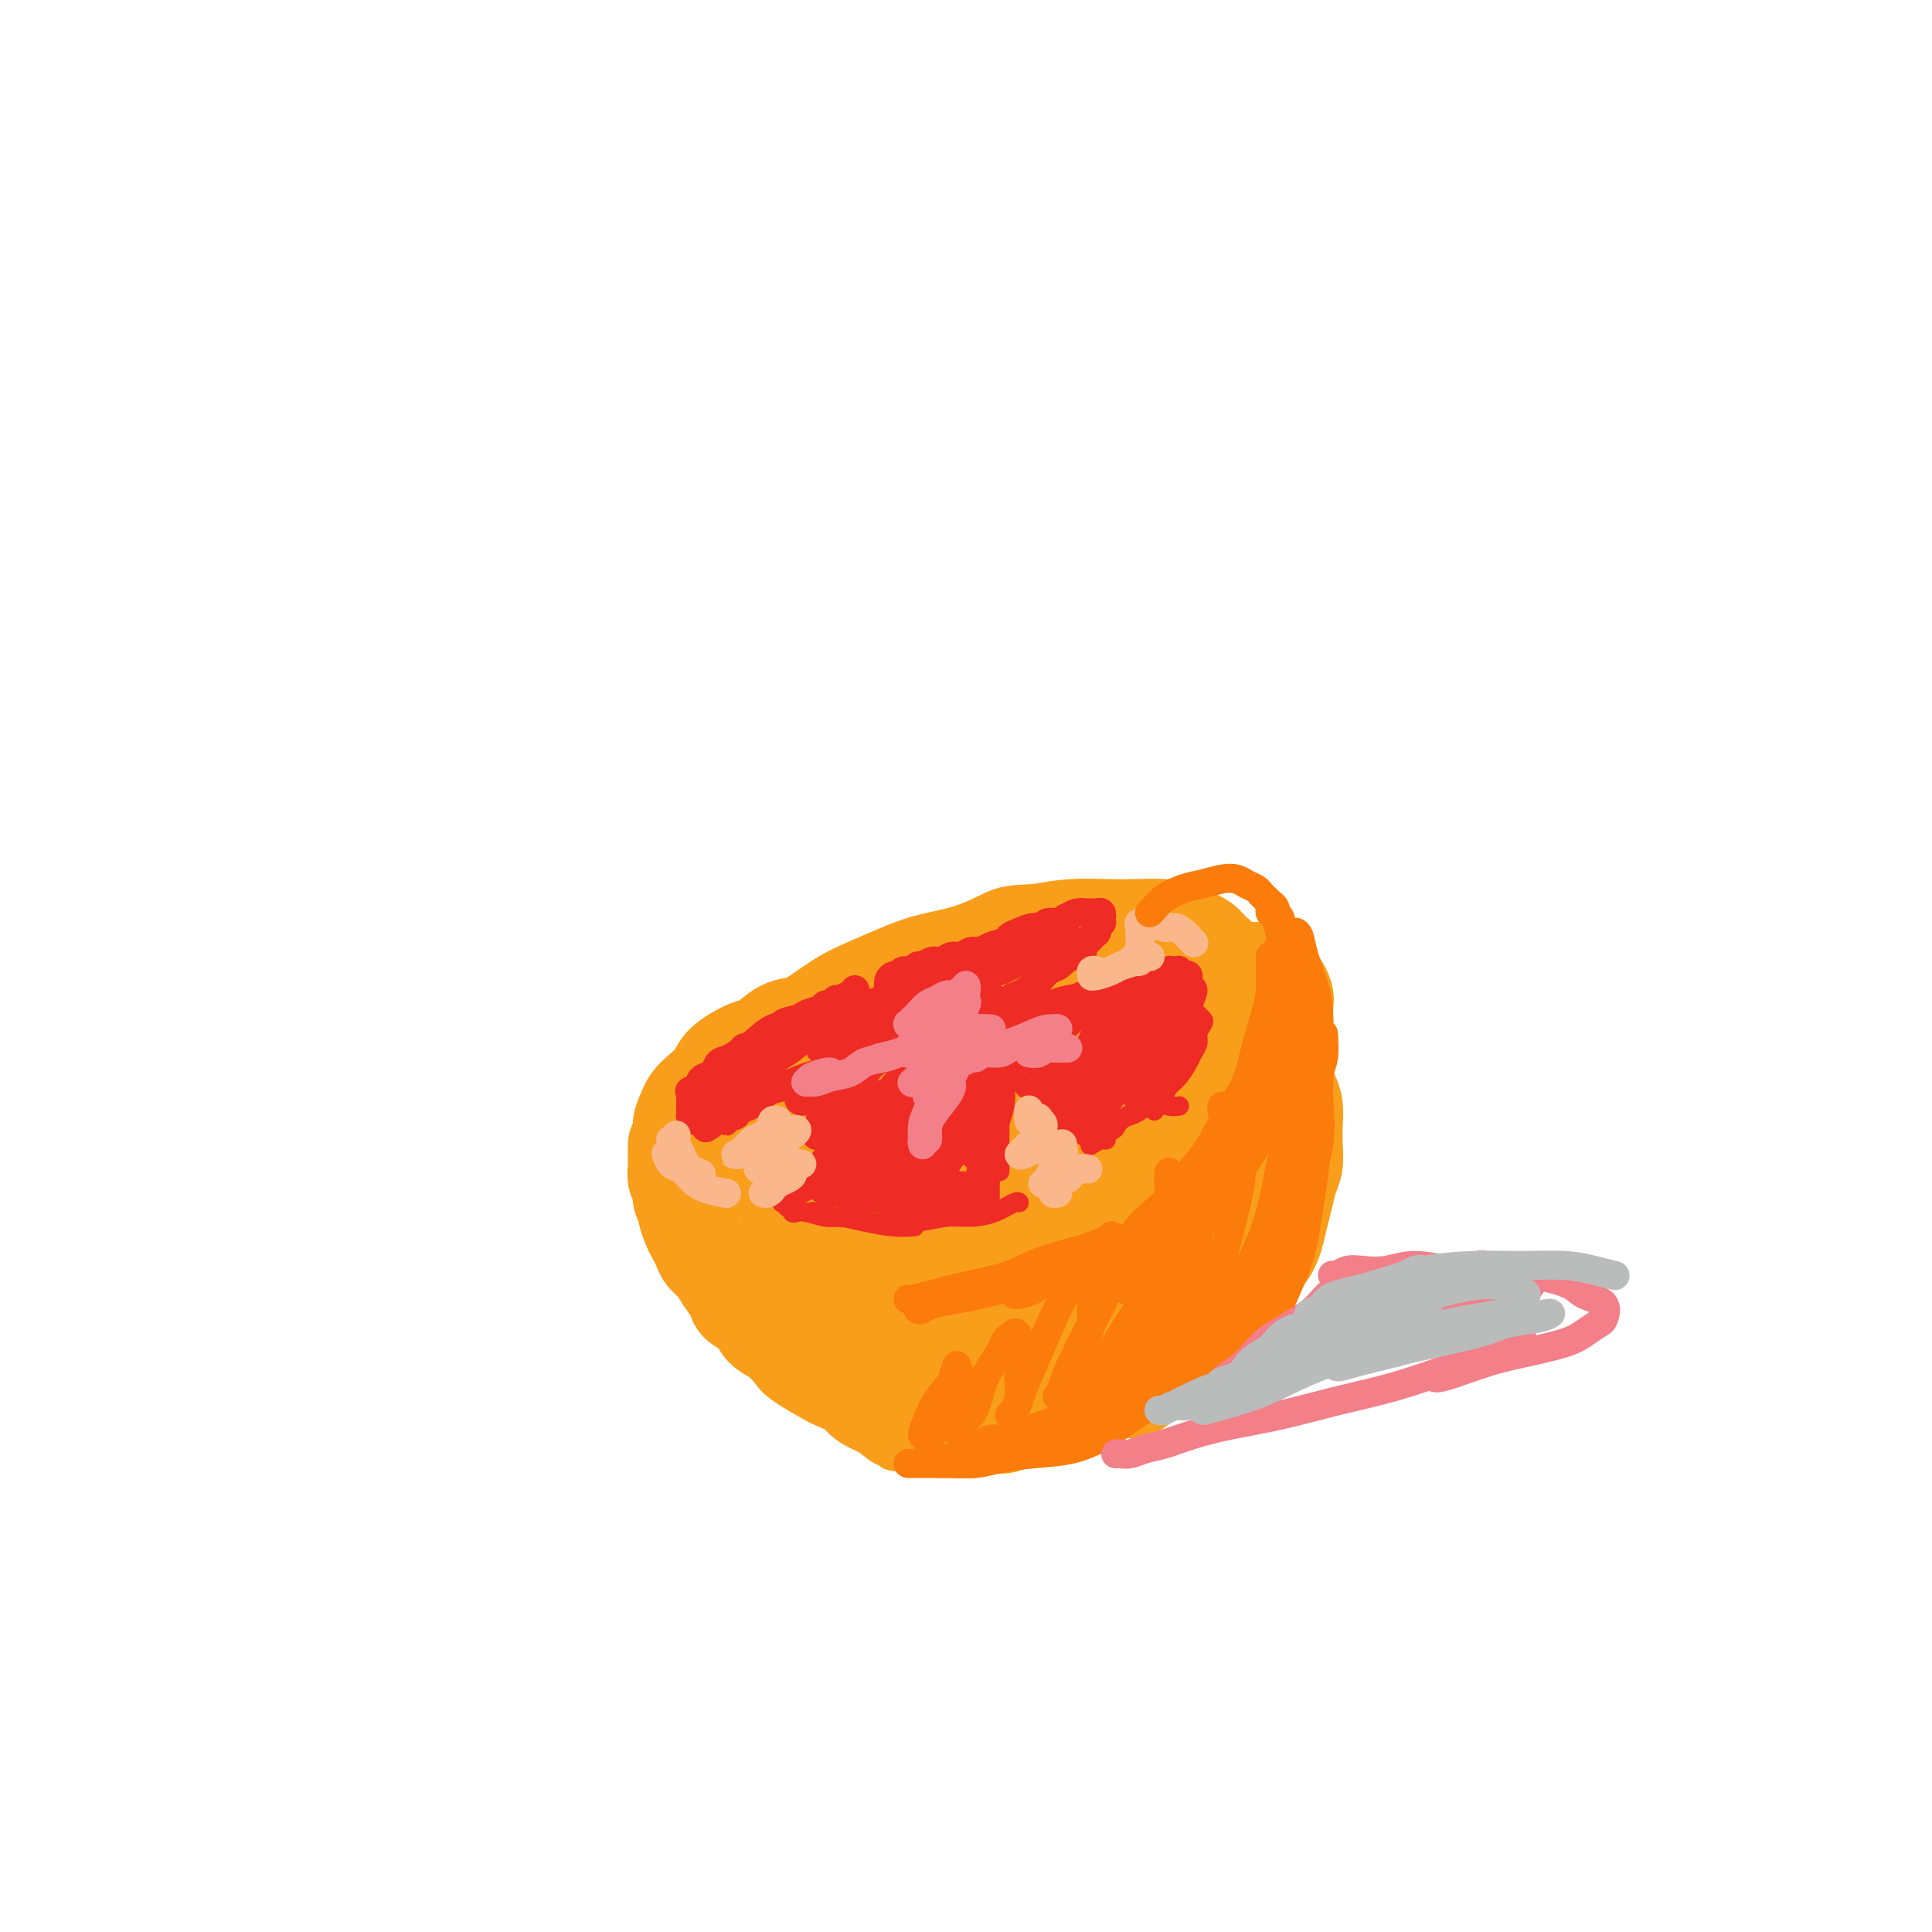 <svg viewBox='0 0 400 400' version='1.1' xmlns='http://www.w3.org/2000/svg' xmlns:xlink='http://www.w3.org/1999/xlink'><g fill='none' stroke='rgb(249,158,27)' stroke-width='20' stroke-linecap='round' stroke-linejoin='round'><path d='M184,205c-0.449,-0.009 -0.898,-0.017 -1,0c-0.102,0.017 0.142,0.060 0,0c-0.142,-0.060 -0.670,-0.223 -1,0c-0.330,0.223 -0.462,0.834 -1,1c-0.538,0.166 -1.483,-0.111 -2,0c-0.517,0.111 -0.606,0.612 -1,1c-0.394,0.388 -1.094,0.665 -2,1c-0.906,0.335 -2.018,0.728 -3,1c-0.982,0.272 -1.835,0.424 -3,1c-1.165,0.576 -2.641,1.575 -4,2c-1.359,0.425 -2.600,0.277 -4,1c-1.400,0.723 -2.959,2.319 -4,3c-1.041,0.681 -1.564,0.448 -3,1c-1.436,0.552 -3.785,1.890 -5,3c-1.215,1.110 -1.297,1.992 -2,3c-0.703,1.008 -2.028,2.143 -3,3c-0.972,0.857 -1.592,1.438 -2,2c-0.408,0.562 -0.606,1.105 -1,2c-0.394,0.895 -0.986,2.141 -1,3c-0.014,0.859 0.550,1.329 1,2c0.450,0.671 0.787,1.542 1,2c0.213,0.458 0.303,0.504 1,1c0.697,0.496 2.001,1.443 3,2c0.999,0.557 1.692,0.724 3,1c1.308,0.276 3.231,0.663 5,1c1.769,0.337 3.385,0.626 5,1c1.615,0.374 3.231,0.833 5,1c1.769,0.167 3.692,0.042 6,0c2.308,-0.042 5.000,-0.001 7,0c2.000,0.001 3.308,-0.038 5,0c1.692,0.038 3.769,0.154 6,0c2.231,-0.154 4.615,-0.577 7,-1'/><path d='M196,243c5.915,-0.217 5.202,-0.259 7,-1c1.798,-0.741 6.106,-2.182 9,-3c2.894,-0.818 4.373,-1.012 7,-2c2.627,-0.988 6.403,-2.771 9,-4c2.597,-1.229 4.014,-1.903 6,-3c1.986,-1.097 4.542,-2.615 7,-4c2.458,-1.385 4.819,-2.636 7,-4c2.181,-1.364 4.181,-2.841 6,-4c1.819,-1.159 3.455,-2.001 5,-3c1.545,-0.999 2.999,-2.156 4,-3c1.001,-0.844 1.549,-1.377 2,-2c0.451,-0.623 0.805,-1.338 1,-2c0.195,-0.662 0.229,-1.273 0,-2c-0.229,-0.727 -0.723,-1.572 -1,-2c-0.277,-0.428 -0.338,-0.440 -1,-1c-0.662,-0.560 -1.924,-1.668 -3,-2c-1.076,-0.332 -1.967,0.111 -3,0c-1.033,-0.111 -2.210,-0.777 -4,-1c-1.790,-0.223 -4.194,-0.004 -6,0c-1.806,0.004 -3.014,-0.206 -5,0c-1.986,0.206 -4.752,0.827 -7,1c-2.248,0.173 -3.980,-0.104 -6,0c-2.020,0.104 -4.327,0.589 -7,1c-2.673,0.411 -5.710,0.748 -8,1c-2.290,0.252 -3.831,0.420 -6,1c-2.169,0.580 -4.965,1.571 -7,2c-2.035,0.429 -3.311,0.294 -6,1c-2.689,0.706 -6.793,2.251 -9,3c-2.207,0.749 -2.517,0.702 -4,1c-1.483,0.298 -4.138,0.942 -7,2c-2.862,1.058 -5.931,2.529 -9,4'/><path d='M167,217c-5.099,1.863 -3.345,1.519 -4,2c-0.655,0.481 -3.718,1.786 -6,3c-2.282,1.214 -3.783,2.336 -5,3c-1.217,0.664 -2.149,0.871 -3,2c-0.851,1.129 -1.622,3.182 -2,4c-0.378,0.818 -0.364,0.401 0,1c0.364,0.599 1.079,2.213 2,3c0.921,0.787 2.049,0.748 3,1c0.951,0.252 1.724,0.794 3,1c1.276,0.206 3.055,0.074 5,0c1.945,-0.074 4.055,-0.092 6,0c1.945,0.092 3.724,0.294 6,0c2.276,-0.294 5.050,-1.082 8,-2c2.950,-0.918 6.078,-1.964 9,-3c2.922,-1.036 5.639,-2.061 9,-3c3.361,-0.939 7.367,-1.792 11,-3c3.633,-1.208 6.892,-2.769 10,-4c3.108,-1.231 6.066,-2.130 9,-3c2.934,-0.870 5.845,-1.710 8,-3c2.155,-1.290 3.554,-3.029 5,-4c1.446,-0.971 2.940,-1.174 4,-2c1.060,-0.826 1.685,-2.275 2,-3c0.315,-0.725 0.319,-0.727 0,-1c-0.319,-0.273 -0.963,-0.818 -2,-1c-1.037,-0.182 -2.469,-0.001 -4,0c-1.531,0.001 -3.163,-0.180 -5,0c-1.837,0.180 -3.879,0.719 -6,1c-2.121,0.281 -4.321,0.302 -7,1c-2.679,0.698 -5.837,2.073 -9,3c-3.163,0.927 -6.332,1.408 -9,2c-2.668,0.592 -4.834,1.296 -7,2'/><path d='M198,214c-7.553,2.214 -7.437,3.250 -9,4c-1.563,0.750 -4.805,1.214 -7,2c-2.195,0.786 -3.344,1.895 -5,3c-1.656,1.105 -3.821,2.208 -5,3c-1.179,0.792 -1.372,1.273 -2,2c-0.628,0.727 -1.690,1.698 -2,2c-0.310,0.302 0.131,-0.066 1,0c0.869,0.066 2.165,0.565 3,1c0.835,0.435 1.207,0.805 2,1c0.793,0.195 2.006,0.215 4,0c1.994,-0.215 4.769,-0.664 7,-1c2.231,-0.336 3.916,-0.559 6,-1c2.084,-0.441 4.565,-1.098 8,-2c3.435,-0.902 7.823,-2.047 11,-3c3.177,-0.953 5.143,-1.712 8,-3c2.857,-1.288 6.606,-3.105 9,-4c2.394,-0.895 3.434,-0.867 6,-2c2.566,-1.133 6.659,-3.426 9,-5c2.341,-1.574 2.930,-2.428 4,-3c1.070,-0.572 2.620,-0.863 4,-2c1.380,-1.137 2.590,-3.119 3,-4c0.410,-0.881 0.021,-0.659 0,-1c-0.021,-0.341 0.328,-1.244 0,-2c-0.328,-0.756 -1.332,-1.366 -2,-2c-0.668,-0.634 -1.001,-1.294 -2,-2c-0.999,-0.706 -2.663,-1.458 -4,-2c-1.337,-0.542 -2.347,-0.875 -4,-1c-1.653,-0.125 -3.948,-0.044 -6,0c-2.052,0.044 -3.860,0.050 -6,0c-2.140,-0.050 -4.611,-0.157 -7,0c-2.389,0.157 -4.694,0.579 -7,1'/><path d='M215,193c-5.294,0.226 -5.527,0.290 -7,1c-1.473,0.710 -4.184,2.065 -7,3c-2.816,0.935 -5.736,1.451 -8,2c-2.264,0.549 -3.873,1.132 -6,2c-2.127,0.868 -4.774,2.022 -7,3c-2.226,0.978 -4.031,1.780 -6,3c-1.969,1.220 -4.102,2.857 -6,4c-1.898,1.143 -3.560,1.791 -5,3c-1.440,1.209 -2.658,2.977 -4,4c-1.342,1.023 -2.807,1.299 -4,2c-1.193,0.701 -2.113,1.827 -3,3c-0.887,1.173 -1.740,2.394 -2,3c-0.260,0.606 0.072,0.596 0,1c-0.072,0.404 -0.548,1.221 0,2c0.548,0.779 2.121,1.519 3,2c0.879,0.481 1.063,0.703 2,1c0.937,0.297 2.626,0.669 4,1c1.374,0.331 2.433,0.622 4,1c1.567,0.378 3.643,0.845 6,1c2.357,0.155 4.996,-0.002 7,0c2.004,0.002 3.373,0.162 6,0c2.627,-0.162 6.513,-0.647 9,-1c2.487,-0.353 3.575,-0.576 6,-1c2.425,-0.424 6.186,-1.051 10,-2c3.814,-0.949 7.681,-2.221 10,-3c2.319,-0.779 3.088,-1.066 6,-2c2.912,-0.934 7.965,-2.515 11,-4c3.035,-1.485 4.051,-2.872 6,-4c1.949,-1.128 4.833,-1.996 7,-3c2.167,-1.004 3.619,-2.144 5,-3c1.381,-0.856 2.690,-1.428 4,-2'/><path d='M256,210c4.268,-2.709 3.939,-3.482 4,-4c0.061,-0.518 0.514,-0.780 1,-1c0.486,-0.220 1.007,-0.399 1,-1c-0.007,-0.601 -0.540,-1.623 -1,-2c-0.460,-0.377 -0.846,-0.108 -1,0c-0.154,0.108 -0.077,0.054 0,0'/><path d='M140,237c-0.000,0.457 -0.000,0.914 0,1c0.000,0.086 0.000,-0.199 0,0c-0.000,0.199 -0.001,0.882 0,1c0.001,0.118 0.004,-0.330 0,0c-0.004,0.330 -0.016,1.439 0,2c0.016,0.561 0.061,0.574 0,1c-0.061,0.426 -0.227,1.264 0,2c0.227,0.736 0.849,1.370 1,2c0.151,0.630 -0.167,1.257 0,2c0.167,0.743 0.818,1.602 1,2c0.182,0.398 -0.107,0.333 0,1c0.107,0.667 0.609,2.065 1,3c0.391,0.935 0.671,1.408 1,2c0.329,0.592 0.708,1.303 1,2c0.292,0.697 0.496,1.380 1,2c0.504,0.620 1.308,1.176 2,2c0.692,0.824 1.273,1.915 2,3c0.727,1.085 1.601,2.162 2,3c0.399,0.838 0.324,1.436 1,2c0.676,0.564 2.103,1.094 3,2c0.897,0.906 1.263,2.187 2,3c0.737,0.813 1.844,1.159 3,2c1.156,0.841 2.362,2.179 3,3c0.638,0.821 0.708,1.126 2,2c1.292,0.874 3.808,2.317 5,3c1.192,0.683 1.062,0.606 2,1c0.938,0.394 2.945,1.260 4,2c1.055,0.740 1.159,1.354 2,2c0.841,0.646 2.421,1.323 4,2'/><path d='M183,292c5.288,4.122 3.007,2.426 3,2c-0.007,-0.426 2.261,0.417 4,1c1.739,0.583 2.948,0.904 4,1c1.052,0.096 1.945,-0.033 3,0c1.055,0.033 2.272,0.229 4,0c1.728,-0.229 3.967,-0.884 5,-1c1.033,-0.116 0.860,0.308 2,0c1.140,-0.308 3.595,-1.348 5,-2c1.405,-0.652 1.761,-0.915 3,-2c1.239,-1.085 3.359,-2.992 5,-4c1.641,-1.008 2.801,-1.118 4,-2c1.199,-0.882 2.435,-2.535 4,-4c1.565,-1.465 3.458,-2.741 5,-4c1.542,-1.259 2.734,-2.502 4,-4c1.266,-1.498 2.605,-3.253 4,-5c1.395,-1.747 2.845,-3.487 4,-5c1.155,-1.513 2.016,-2.799 3,-4c0.984,-1.201 2.091,-2.316 3,-4c0.909,-1.684 1.619,-3.938 2,-5c0.381,-1.062 0.431,-0.931 1,-2c0.569,-1.069 1.655,-3.339 2,-5c0.345,-1.661 -0.051,-2.713 0,-4c0.051,-1.287 0.550,-2.808 1,-4c0.450,-1.192 0.853,-2.053 1,-3c0.147,-0.947 0.039,-1.979 0,-3c-0.039,-1.021 -0.010,-2.032 0,-3c0.010,-0.968 -0.000,-1.895 0,-3c0.000,-1.105 0.010,-2.389 0,-3c-0.010,-0.611 -0.041,-0.549 0,-1c0.041,-0.451 0.155,-1.415 0,-2c-0.155,-0.585 -0.577,-0.793 -1,-1'/><path d='M258,216c0.215,-4.582 0.254,-2.538 0,-2c-0.254,0.538 -0.799,-0.429 -1,-1c-0.201,-0.571 -0.057,-0.744 0,-1c0.057,-0.256 0.028,-0.594 0,-1c-0.028,-0.406 -0.056,-0.879 0,-1c0.056,-0.121 0.197,0.111 0,0c-0.197,-0.111 -0.733,-0.566 -1,-1c-0.267,-0.434 -0.264,-0.848 0,-1c0.264,-0.152 0.790,-0.044 1,0c0.210,0.044 0.105,0.022 0,0'/><path d='M259,204c-0.534,0.002 -1.068,0.003 -1,0c0.068,-0.003 0.739,-0.012 1,0c0.261,0.012 0.111,0.044 0,0c-0.111,-0.044 -0.184,-0.164 0,0c0.184,0.164 0.626,0.610 1,1c0.374,0.390 0.679,0.722 1,1c0.321,0.278 0.659,0.500 1,1c0.341,0.500 0.684,1.278 1,2c0.316,0.722 0.606,1.389 1,2c0.394,0.611 0.893,1.168 1,2c0.107,0.832 -0.178,1.940 0,3c0.178,1.060 0.818,2.072 1,3c0.182,0.928 -0.095,1.773 0,3c0.095,1.227 0.562,2.835 1,4c0.438,1.165 0.846,1.886 1,3c0.154,1.114 0.052,2.622 0,4c-0.052,1.378 -0.056,2.626 0,4c0.056,1.374 0.170,2.873 0,4c-0.170,1.127 -0.625,1.880 -1,3c-0.375,1.120 -0.671,2.605 -1,4c-0.329,1.395 -0.691,2.699 -1,4c-0.309,1.301 -0.565,2.600 -1,4c-0.435,1.400 -1.049,2.899 -2,4c-0.951,1.101 -2.239,1.802 -3,3c-0.761,1.198 -0.997,2.894 -2,4c-1.003,1.106 -2.774,1.622 -4,3c-1.226,1.378 -1.906,3.617 -3,5c-1.094,1.383 -2.602,1.911 -4,3c-1.398,1.089 -2.685,2.740 -4,4c-1.315,1.260 -2.657,2.130 -4,3'/><path d='M238,285c-4.423,4.289 -3.480,2.512 -4,2c-0.520,-0.512 -2.501,0.241 -4,1c-1.499,0.759 -2.515,1.524 -4,2c-1.485,0.476 -3.440,0.663 -5,1c-1.560,0.337 -2.727,0.823 -4,1c-1.273,0.177 -2.652,0.044 -4,0c-1.348,-0.044 -2.663,-0.001 -4,0c-1.337,0.001 -2.695,-0.041 -4,0c-1.305,0.041 -2.557,0.163 -4,0c-1.443,-0.163 -3.079,-0.612 -4,-1c-0.921,-0.388 -1.129,-0.714 -2,-1c-0.871,-0.286 -2.405,-0.532 -3,-1c-0.595,-0.468 -0.252,-1.156 0,-2c0.252,-0.844 0.414,-1.843 1,-3c0.586,-1.157 1.596,-2.474 2,-3c0.404,-0.526 0.202,-0.263 0,0'/><path d='M248,233c-0.750,0.025 -1.500,0.051 -2,0c-0.500,-0.051 -0.751,-0.177 -1,0c-0.249,0.177 -0.496,0.658 -1,1c-0.504,0.342 -1.265,0.547 -2,1c-0.735,0.453 -1.445,1.155 -2,2c-0.555,0.845 -0.954,1.834 -2,3c-1.046,1.166 -2.737,2.508 -4,4c-1.263,1.492 -2.097,3.135 -3,5c-0.903,1.865 -1.876,3.953 -3,6c-1.124,2.047 -2.401,4.053 -3,6c-0.599,1.947 -0.522,3.836 0,5c0.522,1.164 1.488,1.604 2,2c0.512,0.396 0.571,0.750 2,0c1.429,-0.750 4.229,-2.602 6,-4c1.771,-1.398 2.514,-2.342 4,-4c1.486,-1.658 3.717,-4.029 5,-6c1.283,-1.971 1.618,-3.543 2,-5c0.382,-1.457 0.810,-2.799 0,-4c-0.810,-1.201 -2.858,-2.260 -4,-3c-1.142,-0.740 -1.378,-1.162 -3,-1c-1.622,0.162 -4.629,0.909 -7,2c-2.371,1.091 -4.104,2.525 -7,4c-2.896,1.475 -6.954,2.990 -10,5c-3.046,2.010 -5.079,4.513 -7,7c-1.921,2.487 -3.728,4.956 -5,7c-1.272,2.044 -2.008,3.662 -2,5c0.008,1.338 0.759,2.394 2,3c1.241,0.606 2.972,0.760 5,0c2.028,-0.760 4.354,-2.435 7,-4c2.646,-1.565 5.613,-3.018 8,-5c2.387,-1.982 4.193,-4.491 6,-7'/><path d='M229,258c3.999,-3.118 3.497,-2.913 4,-4c0.503,-1.087 2.010,-3.468 2,-5c-0.010,-1.532 -1.539,-2.217 -3,-3c-1.461,-0.783 -2.855,-1.666 -5,-2c-2.145,-0.334 -5.042,-0.120 -8,0c-2.958,0.120 -5.977,0.147 -9,1c-3.023,0.853 -6.048,2.532 -9,4c-2.952,1.468 -5.830,2.724 -8,4c-2.170,1.276 -3.633,2.573 -5,4c-1.367,1.427 -2.640,2.985 -3,4c-0.360,1.015 0.191,1.487 1,2c0.809,0.513 1.874,1.066 3,1c1.126,-0.066 2.312,-0.751 4,-2c1.688,-1.249 3.878,-3.063 5,-4c1.122,-0.937 1.176,-0.998 1,-2c-0.176,-1.002 -0.582,-2.946 -1,-4c-0.418,-1.054 -0.847,-1.218 -2,-2c-1.153,-0.782 -3.029,-2.181 -5,-3c-1.971,-0.819 -4.036,-1.059 -6,-1c-1.964,0.059 -3.826,0.417 -6,1c-2.174,0.583 -4.659,1.393 -7,2c-2.341,0.607 -4.539,1.012 -6,2c-1.461,0.988 -2.186,2.557 -3,4c-0.814,1.443 -1.718,2.758 -2,4c-0.282,1.242 0.058,2.409 1,4c0.942,1.591 2.485,3.605 4,5c1.515,1.395 3.003,2.169 5,3c1.997,0.831 4.504,1.718 7,2c2.496,0.282 4.980,-0.039 8,-1c3.020,-0.961 6.577,-2.560 9,-4c2.423,-1.440 3.711,-2.720 5,-4'/><path d='M200,264c4.272,-2.092 3.953,-2.823 4,-4c0.047,-1.177 0.461,-2.802 0,-4c-0.461,-1.198 -1.795,-1.971 -3,-3c-1.205,-1.029 -2.280,-2.314 -4,-3c-1.720,-0.686 -4.085,-0.773 -6,-1c-1.915,-0.227 -3.379,-0.595 -5,-1c-1.621,-0.405 -3.399,-0.847 -5,-1c-1.601,-0.153 -3.025,-0.015 -4,0c-0.975,0.015 -1.501,-0.091 -2,0c-0.499,0.091 -0.972,0.381 -1,1c-0.028,0.619 0.389,1.569 1,3c0.611,1.431 1.416,3.343 2,5c0.584,1.657 0.946,3.060 2,5c1.054,1.940 2.801,4.416 4,6c1.199,1.584 1.852,2.277 3,3c1.148,0.723 2.791,1.475 4,2c1.209,0.525 1.984,0.821 3,1c1.016,0.179 2.274,0.240 3,0c0.726,-0.240 0.922,-0.783 1,-1c0.078,-0.217 0.039,-0.109 0,0'/></g>
<g fill='none' stroke='rgb(238,43,36)' stroke-width='4' stroke-linecap='round' stroke-linejoin='round'><path d='M203,217c0.002,0.453 0.003,0.906 0,1c-0.003,0.094 -0.011,-0.171 0,0c0.011,0.171 0.040,0.779 0,1c-0.040,0.221 -0.151,0.055 0,0c0.151,-0.055 0.563,-0.001 1,0c0.437,0.001 0.898,-0.052 1,0c0.102,0.052 -0.154,0.209 0,0c0.154,-0.209 0.718,-0.784 1,-1c0.282,-0.216 0.283,-0.073 0,0c-0.283,0.073 -0.850,0.076 -1,0c-0.150,-0.076 0.117,-0.230 0,0c-0.117,0.230 -0.619,0.845 -1,1c-0.381,0.155 -0.641,-0.151 -1,0c-0.359,0.151 -0.817,0.757 -1,1c-0.183,0.243 -0.092,0.121 0,0'/><path d='M162,249c-0.122,0.032 -0.244,0.065 0,0c0.244,-0.065 0.853,-0.227 1,0c0.147,0.227 -0.167,0.844 0,1c0.167,0.156 0.814,-0.151 1,0c0.186,0.151 -0.090,0.758 0,1c0.090,0.242 0.546,0.120 1,0c0.454,-0.120 0.907,-0.239 2,0c1.093,0.239 2.826,0.834 4,1c1.174,0.166 1.790,-0.099 3,0c1.210,0.099 3.015,0.563 5,1c1.985,0.437 4.150,0.849 6,1c1.850,0.151 3.386,0.043 4,0c0.614,-0.043 0.307,-0.022 0,0'/><path d='M167,251c0.995,-0.122 1.991,-0.243 3,0c1.009,0.243 2.032,0.851 3,1c0.968,0.149 1.882,-0.160 3,0c1.118,0.160 2.440,0.789 4,1c1.560,0.211 3.357,0.002 5,0c1.643,-0.002 3.130,0.202 5,0c1.870,-0.202 4.123,-0.811 6,-1c1.877,-0.189 3.379,0.040 5,0c1.621,-0.040 3.362,-0.351 5,-1c1.638,-0.649 3.172,-1.636 4,-2c0.828,-0.364 0.951,-0.104 1,0c0.049,0.104 0.025,0.052 0,0'/><path d='M208,219c-0.030,-0.063 -0.061,-0.125 0,0c0.061,0.125 0.212,0.438 0,1c-0.212,0.562 -0.789,1.372 -1,2c-0.211,0.628 -0.057,1.073 0,2c0.057,0.927 0.015,2.337 0,4c-0.015,1.663 -0.004,3.580 0,5c0.004,1.420 0.001,2.344 0,4c-0.001,1.656 -0.000,4.045 0,5c0.000,0.955 0.000,0.478 0,0'/><path d='M202,216c0.065,-0.086 0.129,-0.171 0,0c-0.129,0.171 -0.453,0.600 -1,1c-0.547,0.400 -1.317,0.771 -2,1c-0.683,0.229 -1.279,0.317 -2,1c-0.721,0.683 -1.568,1.960 -3,3c-1.432,1.040 -3.450,1.843 -5,3c-1.550,1.157 -2.632,2.668 -4,4c-1.368,1.332 -3.023,2.487 -5,4c-1.977,1.513 -4.277,3.386 -6,5c-1.723,1.614 -2.868,2.968 -4,4c-1.132,1.032 -2.252,1.740 -3,2c-0.748,0.260 -1.124,0.070 -1,0c0.124,-0.070 0.750,-0.020 1,0c0.250,0.020 0.125,0.010 0,0'/><path d='M199,218c0.014,-0.539 0.028,-1.078 0,-1c-0.028,0.078 -0.097,0.773 0,1c0.097,0.227 0.361,-0.015 0,0c-0.361,0.015 -1.348,0.288 -2,1c-0.652,0.712 -0.970,1.864 -2,3c-1.030,1.136 -2.773,2.255 -4,4c-1.227,1.745 -1.939,4.115 -3,6c-1.061,1.885 -2.470,3.284 -4,5c-1.530,1.716 -3.180,3.748 -4,5c-0.820,1.252 -0.808,1.722 -1,2c-0.192,0.278 -0.588,0.363 0,0c0.588,-0.363 2.158,-1.175 3,-2c0.842,-0.825 0.955,-1.664 1,-2c0.045,-0.336 0.023,-0.168 0,0'/><path d='M200,221c0.384,-0.381 0.767,-0.761 1,-1c0.233,-0.239 0.315,-0.336 0,0c-0.315,0.336 -1.026,1.103 -2,2c-0.974,0.897 -2.209,1.922 -3,3c-0.791,1.078 -1.136,2.209 -2,4c-0.864,1.791 -2.245,4.241 -3,6c-0.755,1.759 -0.883,2.828 -1,4c-0.117,1.172 -0.222,2.449 0,3c0.222,0.551 0.770,0.377 1,0c0.230,-0.377 0.142,-0.956 1,-2c0.858,-1.044 2.661,-2.554 4,-4c1.339,-1.446 2.213,-2.827 3,-4c0.787,-1.173 1.487,-2.138 2,-3c0.513,-0.862 0.837,-1.619 1,-2c0.163,-0.381 0.163,-0.384 0,0c-0.163,0.384 -0.488,1.154 -1,2c-0.512,0.846 -1.209,1.768 -2,3c-0.791,1.232 -1.676,2.773 -2,4c-0.324,1.227 -0.087,2.138 0,3c0.087,0.862 0.025,1.675 0,2c-0.025,0.325 -0.012,0.163 0,0'/><path d='M210,217c0.472,0.002 0.944,0.004 1,0c0.056,-0.004 -0.302,-0.013 0,0c0.302,0.013 1.266,0.047 2,0c0.734,-0.047 1.237,-0.177 2,0c0.763,0.177 1.784,0.661 3,1c1.216,0.339 2.625,0.534 4,1c1.375,0.466 2.716,1.202 4,2c1.284,0.798 2.510,1.656 3,2c0.490,0.344 0.245,0.172 0,0'/><path d='M208,220c-0.079,-0.006 -0.157,-0.013 0,0c0.157,0.013 0.551,0.044 1,0c0.449,-0.044 0.955,-0.164 2,0c1.045,0.164 2.631,0.611 4,1c1.369,0.389 2.523,0.720 4,1c1.477,0.280 3.277,0.510 5,1c1.723,0.490 3.369,1.242 5,2c1.631,0.758 3.246,1.524 5,2c1.754,0.476 3.645,0.664 5,1c1.355,0.336 2.172,0.821 3,1c0.828,0.179 1.665,0.051 2,0c0.335,-0.051 0.167,-0.026 0,0'/><path d='M226,237c-0.261,0.142 -0.522,0.284 0,0c0.522,-0.284 1.827,-0.993 3,-2c1.173,-1.007 2.213,-2.311 3,-3c0.787,-0.689 1.320,-0.763 2,-1c0.680,-0.237 1.506,-0.638 2,-1c0.494,-0.362 0.654,-0.685 1,-1c0.346,-0.315 0.876,-0.620 1,-1c0.124,-0.380 -0.159,-0.833 0,-1c0.159,-0.167 0.760,-0.048 1,0c0.240,0.048 0.120,0.024 0,0'/><path d='M227,235c-0.154,-0.080 -0.307,-0.161 0,0c0.307,0.161 1.076,0.562 2,0c0.924,-0.562 2.003,-2.088 3,-3c0.997,-0.912 1.914,-1.211 3,-2c1.086,-0.789 2.343,-2.067 3,-3c0.657,-0.933 0.715,-1.520 1,-2c0.285,-0.480 0.796,-0.851 1,-1c0.204,-0.149 0.102,-0.074 0,0'/><path d='M209,221c-0.119,0.448 -0.237,0.897 0,1c0.237,0.103 0.830,-0.138 1,0c0.170,0.138 -0.082,0.655 0,1c0.082,0.345 0.500,0.519 1,1c0.500,0.481 1.082,1.270 2,2c0.918,0.730 2.171,1.401 3,2c0.829,0.599 1.234,1.127 2,2c0.766,0.873 1.894,2.090 3,3c1.106,0.910 2.191,1.512 3,2c0.809,0.488 1.341,0.863 2,1c0.659,0.137 1.445,0.037 2,0c0.555,-0.037 0.880,-0.010 1,0c0.120,0.010 0.034,0.003 0,0c-0.034,-0.003 -0.017,-0.001 0,0'/><path d='M239,230c-0.088,-0.470 -0.175,-0.940 0,-1c0.175,-0.060 0.614,0.290 1,0c0.386,-0.290 0.719,-1.218 1,-2c0.281,-0.782 0.510,-1.417 1,-2c0.490,-0.583 1.241,-1.115 2,-2c0.759,-0.885 1.527,-2.125 2,-3c0.473,-0.875 0.649,-1.386 1,-2c0.351,-0.614 0.875,-1.331 1,-2c0.125,-0.669 -0.149,-1.290 0,-2c0.149,-0.710 0.720,-1.510 1,-2c0.280,-0.490 0.268,-0.670 0,-1c-0.268,-0.330 -0.791,-0.808 -1,-1c-0.209,-0.192 -0.105,-0.096 0,0'/><path d='M212,211c0.633,0.172 1.267,0.344 2,0c0.733,-0.344 1.567,-1.204 3,-2c1.433,-0.796 3.467,-1.527 5,-2c1.533,-0.473 2.565,-0.688 4,-1c1.435,-0.313 3.271,-0.723 5,-1c1.729,-0.277 3.350,-0.421 5,-1c1.650,-0.579 3.329,-1.594 4,-2c0.671,-0.406 0.336,-0.203 0,0'/></g>
<g fill='none' stroke='rgb(238,43,36)' stroke-width='6' stroke-linecap='round' stroke-linejoin='round'><path d='M209,214c0.002,0.114 0.004,0.227 0,0c-0.004,-0.227 -0.014,-0.795 0,-1c0.014,-0.205 0.050,-0.046 0,0c-0.050,0.046 -0.187,-0.019 0,0c0.187,0.019 0.699,0.122 1,0c0.301,-0.122 0.393,-0.470 1,-1c0.607,-0.530 1.730,-1.241 3,-2c1.270,-0.759 2.689,-1.565 4,-2c1.311,-0.435 2.516,-0.499 4,-1c1.484,-0.501 3.248,-1.441 5,-2c1.752,-0.559 3.493,-0.738 5,-1c1.507,-0.262 2.781,-0.606 4,-1c1.219,-0.394 2.383,-0.837 3,-1c0.617,-0.163 0.686,-0.048 1,0c0.314,0.048 0.871,0.027 1,0c0.129,-0.027 -0.172,-0.059 0,0c0.172,0.059 0.816,0.211 1,0c0.184,-0.211 -0.092,-0.784 0,-1c0.092,-0.216 0.550,-0.074 1,0c0.450,0.074 0.890,0.079 1,0c0.110,-0.079 -0.109,-0.244 0,0c0.109,0.244 0.548,0.896 1,1c0.452,0.104 0.917,-0.340 1,0c0.083,0.340 -0.215,1.465 0,2c0.215,0.535 0.943,0.480 1,1c0.057,0.520 -0.555,1.614 -1,3c-0.445,1.386 -0.721,3.065 -1,4c-0.279,0.935 -0.559,1.127 -1,2c-0.441,0.873 -1.042,2.427 -2,4c-0.958,1.573 -2.274,3.164 -3,4c-0.726,0.836 -0.863,0.918 -1,1'/><path d='M238,223c-1.528,1.928 -1.848,1.249 -2,1c-0.152,-0.249 -0.136,-0.066 0,0c0.136,0.066 0.393,0.016 1,-1c0.607,-1.016 1.564,-2.996 2,-4c0.436,-1.004 0.352,-1.030 1,-2c0.648,-0.970 2.028,-2.885 3,-4c0.972,-1.115 1.536,-1.431 2,-2c0.464,-0.569 0.827,-1.393 1,-2c0.173,-0.607 0.157,-0.999 0,-1c-0.157,-0.001 -0.454,0.387 -1,1c-0.546,0.613 -1.341,1.449 -2,2c-0.659,0.551 -1.182,0.817 -2,2c-0.818,1.183 -1.929,3.282 -3,5c-1.071,1.718 -2.100,3.055 -3,4c-0.900,0.945 -1.671,1.500 -2,2c-0.329,0.500 -0.216,0.946 0,1c0.216,0.054 0.534,-0.285 1,-1c0.466,-0.715 1.081,-1.806 2,-3c0.919,-1.194 2.144,-2.493 3,-4c0.856,-1.507 1.344,-3.224 2,-5c0.656,-1.776 1.482,-3.611 2,-5c0.518,-1.389 0.730,-2.333 1,-3c0.270,-0.667 0.599,-1.057 0,-1c-0.599,0.057 -2.125,0.561 -3,1c-0.875,0.439 -1.101,0.814 -2,2c-0.899,1.186 -2.473,3.181 -4,5c-1.527,1.819 -3.006,3.460 -4,5c-0.994,1.540 -1.504,2.980 -2,4c-0.496,1.020 -0.980,1.621 -1,2c-0.020,0.379 0.423,0.537 1,0c0.577,-0.537 1.289,-1.768 2,-3'/><path d='M231,219c-1.487,1.851 1.297,-1.020 3,-3c1.703,-1.980 2.326,-3.067 3,-4c0.674,-0.933 1.398,-1.711 2,-3c0.602,-1.289 1.081,-3.089 1,-4c-0.081,-0.911 -0.721,-0.934 -1,-1c-0.279,-0.066 -0.196,-0.176 -1,0c-0.804,0.176 -2.494,0.636 -4,2c-1.506,1.364 -2.827,3.630 -4,5c-1.173,1.370 -2.196,1.844 -3,3c-0.804,1.156 -1.387,2.995 -2,4c-0.613,1.005 -1.254,1.174 -1,1c0.254,-0.174 1.403,-0.693 2,-1c0.597,-0.307 0.641,-0.401 1,-1c0.359,-0.599 1.033,-1.703 2,-3c0.967,-1.297 2.228,-2.789 3,-4c0.772,-1.211 1.055,-2.143 1,-3c-0.055,-0.857 -0.447,-1.640 -1,-2c-0.553,-0.360 -1.267,-0.298 -2,0c-0.733,0.298 -1.483,0.831 -3,2c-1.517,1.169 -3.799,2.974 -5,4c-1.201,1.026 -1.319,1.272 -2,2c-0.681,0.728 -1.925,1.938 -3,3c-1.075,1.062 -1.980,1.976 -2,2c-0.020,0.024 0.846,-0.843 1,-1c0.154,-0.157 -0.403,0.397 0,0c0.403,-0.397 1.766,-1.743 3,-3c1.234,-1.257 2.339,-2.425 3,-3c0.661,-0.575 0.878,-0.556 1,-1c0.122,-0.444 0.148,-1.350 0,-2c-0.148,-0.650 -0.471,-1.043 -1,-1c-0.529,0.043 -1.265,0.521 -2,1'/><path d='M220,208c-1.172,-0.044 -3.103,1.347 -4,2c-0.897,0.653 -0.759,0.567 -2,1c-1.241,0.433 -3.861,1.385 -5,2c-1.139,0.615 -0.796,0.894 -1,1c-0.204,0.106 -0.956,0.039 -1,0c-0.044,-0.039 0.619,-0.052 1,0c0.381,0.052 0.481,0.168 1,0c0.519,-0.168 1.459,-0.620 2,-1c0.541,-0.380 0.684,-0.686 1,-1c0.316,-0.314 0.805,-0.635 1,-1c0.195,-0.365 0.095,-0.775 0,-1c-0.095,-0.225 -0.186,-0.267 -1,0c-0.814,0.267 -2.350,0.842 -3,1c-0.650,0.158 -0.414,-0.101 -1,0c-0.586,0.101 -1.996,0.563 -3,1c-1.004,0.437 -1.604,0.850 -2,1c-0.396,0.150 -0.587,0.037 -1,0c-0.413,-0.037 -1.047,0.001 -1,0c0.047,-0.001 0.775,-0.040 1,0c0.225,0.040 -0.053,0.158 0,0c0.053,-0.158 0.436,-0.591 1,-1c0.564,-0.409 1.309,-0.795 2,-1c0.691,-0.205 1.327,-0.230 2,-1c0.673,-0.770 1.384,-2.286 2,-3c0.616,-0.714 1.137,-0.625 2,-1c0.863,-0.375 2.066,-1.214 3,-2c0.934,-0.786 1.598,-1.519 2,-2c0.402,-0.481 0.544,-0.709 1,-1c0.456,-0.291 1.228,-0.646 2,-1'/><path d='M219,200c2.870,-2.255 1.543,-1.393 1,-1c-0.543,0.393 -0.304,0.316 0,0c0.304,-0.316 0.674,-0.869 1,-1c0.326,-0.131 0.609,0.162 1,0c0.391,-0.162 0.889,-0.779 1,-1c0.111,-0.221 -0.164,-0.048 0,0c0.164,0.048 0.766,-0.030 1,0c0.234,0.030 0.100,0.167 0,0c-0.100,-0.167 -0.167,-0.637 0,-1c0.167,-0.363 0.566,-0.619 1,-1c0.434,-0.381 0.901,-0.885 1,-1c0.099,-0.115 -0.169,0.161 0,0c0.169,-0.161 0.776,-0.760 1,-1c0.224,-0.240 0.064,-0.121 0,0c-0.064,0.121 -0.031,0.244 0,0c0.031,-0.244 0.061,-0.854 0,-1c-0.061,-0.146 -0.213,0.172 0,0c0.213,-0.172 0.790,-0.835 1,-1c0.210,-0.165 0.052,0.166 0,0c-0.052,-0.166 0.001,-0.829 0,-1c-0.001,-0.171 -0.056,0.150 0,0c0.056,-0.150 0.223,-0.772 0,-1c-0.223,-0.228 -0.836,-0.062 -1,0c-0.164,0.062 0.122,0.019 0,0c-0.122,-0.019 -0.651,-0.015 -1,0c-0.349,0.015 -0.517,0.043 -1,0c-0.483,-0.043 -1.281,-0.155 -2,0c-0.719,0.155 -1.360,0.578 -2,1'/><path d='M221,190c-1.138,0.089 -0.482,0.811 -1,1c-0.518,0.189 -2.209,-0.157 -3,0c-0.791,0.157 -0.682,0.816 -1,1c-0.318,0.184 -1.062,-0.106 -2,0c-0.938,0.106 -2.072,0.607 -3,1c-0.928,0.393 -1.652,0.679 -2,1c-0.348,0.321 -0.320,0.679 -1,1c-0.680,0.321 -2.069,0.607 -3,1c-0.931,0.393 -1.404,0.894 -2,1c-0.596,0.106 -1.314,-0.183 -2,0c-0.686,0.183 -1.339,0.838 -2,1c-0.661,0.162 -1.329,-0.168 -2,0c-0.671,0.168 -1.345,0.834 -2,1c-0.655,0.166 -1.293,-0.167 -2,0c-0.707,0.167 -1.485,0.833 -2,1c-0.515,0.167 -0.768,-0.166 -1,0c-0.232,0.166 -0.444,0.832 -1,1c-0.556,0.168 -1.455,-0.161 -2,0c-0.545,0.161 -0.736,0.814 -1,1c-0.264,0.186 -0.603,-0.095 -1,0c-0.397,0.095 -0.854,0.564 -1,1c-0.146,0.436 0.019,0.838 0,1c-0.019,0.162 -0.223,0.084 0,0c0.223,-0.084 0.874,-0.175 1,0c0.126,0.175 -0.273,0.614 0,1c0.273,0.386 1.217,0.719 2,1c0.783,0.281 1.403,0.512 2,1c0.597,0.488 1.170,1.234 2,2c0.830,0.766 1.916,1.552 3,2c1.084,0.448 2.167,0.556 3,1c0.833,0.444 1.417,1.222 2,2'/><path d='M199,214c2.713,1.948 1.994,1.318 2,1c0.006,-0.318 0.737,-0.323 1,0c0.263,0.323 0.056,0.972 0,1c-0.056,0.028 0.037,-0.567 0,-1c-0.037,-0.433 -0.206,-0.704 0,-1c0.206,-0.296 0.786,-0.618 1,-1c0.214,-0.382 0.061,-0.823 0,-1c-0.061,-0.177 -0.031,-0.088 0,0'/><path d='M219,196c0.314,-0.299 0.629,-0.599 1,-1c0.371,-0.401 0.799,-0.904 1,-1c0.201,-0.096 0.175,0.215 0,0c-0.175,-0.215 -0.499,-0.955 -1,-1c-0.501,-0.045 -1.180,0.607 -2,1c-0.820,0.393 -1.780,0.527 -3,1c-1.220,0.473 -2.698,1.283 -4,2c-1.302,0.717 -2.427,1.340 -4,2c-1.573,0.660 -3.594,1.357 -5,2c-1.406,0.643 -2.197,1.233 -3,2c-0.803,0.767 -1.619,1.710 -2,2c-0.381,0.290 -0.328,-0.073 0,0c0.328,0.073 0.930,0.581 2,0c1.070,-0.581 2.606,-2.251 4,-3c1.394,-0.749 2.645,-0.579 4,-1c1.355,-0.421 2.813,-1.435 4,-2c1.187,-0.565 2.101,-0.680 3,-1c0.899,-0.320 1.782,-0.844 2,-1c0.218,-0.156 -0.228,0.055 -1,0c-0.772,-0.055 -1.869,-0.375 -3,0c-1.131,0.375 -2.296,1.446 -4,2c-1.704,0.554 -3.948,0.593 -6,1c-2.052,0.407 -3.914,1.182 -5,2c-1.086,0.818 -1.397,1.677 -2,2c-0.603,0.323 -1.499,0.108 -2,0c-0.501,-0.108 -0.607,-0.110 0,0c0.607,0.110 1.928,0.330 3,0c1.072,-0.330 1.896,-1.212 3,-2c1.104,-0.788 2.490,-1.481 4,-2c1.510,-0.519 3.146,-0.862 4,-1c0.854,-0.138 0.927,-0.069 1,0'/><path d='M208,199c1.930,-0.762 0.256,-0.167 -1,0c-1.256,0.167 -2.095,-0.095 -3,0c-0.905,0.095 -1.875,0.548 -3,1c-1.125,0.452 -2.405,0.905 -4,1c-1.595,0.095 -3.506,-0.167 -5,0c-1.494,0.167 -2.570,0.762 -3,1c-0.430,0.238 -0.215,0.119 0,0'/><path d='M177,206c-0.001,-0.431 -0.003,-0.862 0,-1c0.003,-0.138 0.009,0.019 0,0c-0.009,-0.019 -0.033,-0.212 0,0c0.033,0.212 0.123,0.830 0,1c-0.123,0.170 -0.460,-0.109 -1,0c-0.540,0.109 -1.284,0.607 -2,1c-0.716,0.393 -1.404,0.682 -2,1c-0.596,0.318 -1.101,0.667 -2,1c-0.899,0.333 -2.193,0.652 -3,1c-0.807,0.348 -1.127,0.727 -2,1c-0.873,0.273 -2.300,0.439 -3,1c-0.700,0.561 -0.674,1.515 -1,2c-0.326,0.485 -1.005,0.501 -2,1c-0.995,0.499 -2.305,1.482 -3,2c-0.695,0.518 -0.774,0.571 -1,1c-0.226,0.429 -0.600,1.232 -1,2c-0.400,0.768 -0.825,1.500 -1,2c-0.175,0.500 -0.099,0.767 0,1c0.099,0.233 0.223,0.431 0,1c-0.223,0.569 -0.792,1.510 -1,2c-0.208,0.490 -0.056,0.528 0,1c0.056,0.472 0.015,1.378 0,2c-0.015,0.622 -0.004,0.961 0,1c0.004,0.039 0.001,-0.220 0,0c-0.001,0.220 -0.000,0.920 0,1c0.000,0.080 0.000,-0.460 0,-1'/><path d='M152,230c-0.622,2.061 -0.177,0.714 0,0c0.177,-0.714 0.087,-0.795 0,-1c-0.087,-0.205 -0.172,-0.534 0,-1c0.172,-0.466 0.601,-1.069 1,-2c0.399,-0.931 0.768,-2.188 1,-3c0.232,-0.812 0.328,-1.178 1,-2c0.672,-0.822 1.920,-2.101 3,-3c1.080,-0.899 1.992,-1.418 3,-2c1.008,-0.582 2.113,-1.228 3,-2c0.887,-0.772 1.558,-1.672 2,-2c0.442,-0.328 0.655,-0.085 1,0c0.345,0.085 0.821,0.012 1,0c0.179,-0.012 0.059,0.037 0,0c-0.059,-0.037 -0.059,-0.162 0,0c0.059,0.162 0.178,0.610 0,1c-0.178,0.390 -0.651,0.723 -1,1c-0.349,0.277 -0.572,0.500 -1,1c-0.428,0.500 -1.060,1.279 -2,2c-0.940,0.721 -2.187,1.386 -3,2c-0.813,0.614 -1.191,1.177 -2,2c-0.809,0.823 -2.049,1.904 -3,3c-0.951,1.096 -1.614,2.206 -2,3c-0.386,0.794 -0.495,1.272 -1,2c-0.505,0.728 -1.405,1.708 -2,2c-0.595,0.292 -0.885,-0.103 -1,0c-0.115,0.103 -0.057,0.704 0,1c0.057,0.296 0.112,0.286 0,0c-0.112,-0.286 -0.391,-0.850 0,-1c0.391,-0.150 1.451,0.113 2,0c0.549,-0.113 0.585,-0.604 1,-1c0.415,-0.396 1.207,-0.698 2,-1'/><path d='M155,229c1.410,-0.957 2.934,-2.351 4,-3c1.066,-0.649 1.673,-0.555 3,-1c1.327,-0.445 3.375,-1.430 5,-2c1.625,-0.570 2.828,-0.726 4,-1c1.172,-0.274 2.313,-0.666 4,-1c1.687,-0.334 3.922,-0.612 5,-1c1.078,-0.388 1.001,-0.888 2,-1c0.999,-0.112 3.076,0.162 4,0c0.924,-0.162 0.697,-0.761 1,-1c0.303,-0.239 1.138,-0.117 2,0c0.862,0.117 1.751,0.228 2,0c0.249,-0.228 -0.144,-0.797 0,-1c0.144,-0.203 0.823,-0.041 1,0c0.177,0.041 -0.149,-0.041 0,0c0.149,0.041 0.772,0.204 1,0c0.228,-0.204 0.062,-0.777 0,-1c-0.062,-0.223 -0.021,-0.098 0,0c0.021,0.098 0.020,0.167 0,0c-0.020,-0.167 -0.060,-0.570 0,-1c0.060,-0.430 0.221,-0.887 0,-1c-0.221,-0.113 -0.824,0.116 -1,0c-0.176,-0.116 0.074,-0.578 0,-1c-0.074,-0.422 -0.474,-0.804 -1,-1c-0.526,-0.196 -1.180,-0.207 -2,0c-0.820,0.207 -1.808,0.633 -3,1c-1.192,0.367 -2.587,0.676 -4,1c-1.413,0.324 -2.842,0.664 -4,1c-1.158,0.336 -2.045,0.667 -3,1c-0.955,0.333 -1.977,0.666 -3,1'/><path d='M172,217c-3.530,0.466 -1.855,0.132 -1,0c0.855,-0.132 0.889,-0.062 1,0c0.111,0.062 0.299,0.115 1,0c0.701,-0.115 1.914,-0.399 3,-1c1.086,-0.601 2.044,-1.520 3,-2c0.956,-0.480 1.910,-0.522 3,-1c1.090,-0.478 2.317,-1.393 3,-2c0.683,-0.607 0.823,-0.906 1,-1c0.177,-0.094 0.393,0.016 0,0c-0.393,-0.016 -1.393,-0.160 -2,0c-0.607,0.160 -0.821,0.622 -2,1c-1.179,0.378 -3.324,0.672 -5,1c-1.676,0.328 -2.885,0.691 -4,1c-1.115,0.309 -2.137,0.564 -3,1c-0.863,0.436 -1.568,1.054 -2,1c-0.432,-0.054 -0.590,-0.781 0,-1c0.590,-0.219 1.927,0.071 3,0c1.073,-0.071 1.881,-0.502 3,-1c1.119,-0.498 2.547,-1.062 4,-2c1.453,-0.938 2.931,-2.249 4,-3c1.069,-0.751 1.730,-0.941 2,-1c0.270,-0.059 0.147,0.015 0,0c-0.147,-0.015 -0.320,-0.118 -1,0c-0.680,0.118 -1.867,0.456 -3,1c-1.133,0.544 -2.213,1.295 -3,2c-0.787,0.705 -1.283,1.366 -2,2c-0.717,0.634 -1.656,1.242 -2,2c-0.344,0.758 -0.093,1.666 0,2c0.093,0.334 0.026,0.096 0,0c-0.026,-0.096 -0.013,-0.048 0,0'/><path d='M195,218c0.406,0.108 0.811,0.217 1,0c0.189,-0.217 0.161,-0.758 0,-1c-0.161,-0.242 -0.456,-0.184 -1,0c-0.544,0.184 -1.336,0.495 -2,1c-0.664,0.505 -1.198,1.204 -2,2c-0.802,0.796 -1.871,1.691 -3,3c-1.129,1.309 -2.319,3.034 -4,5c-1.681,1.966 -3.853,4.173 -6,6c-2.147,1.827 -4.269,3.272 -6,5c-1.731,1.728 -3.072,3.738 -4,5c-0.928,1.262 -1.443,1.777 -2,2c-0.557,0.223 -1.154,0.155 -1,0c0.154,-0.155 1.060,-0.397 2,-1c0.940,-0.603 1.914,-1.567 3,-3c1.086,-1.433 2.283,-3.334 4,-5c1.717,-1.666 3.953,-3.097 6,-5c2.047,-1.903 3.906,-4.278 6,-6c2.094,-1.722 4.423,-2.792 6,-4c1.577,-1.208 2.400,-2.554 3,-3c0.600,-0.446 0.975,0.007 1,0c0.025,-0.007 -0.299,-0.474 -1,0c-0.701,0.474 -1.779,1.888 -3,3c-1.221,1.112 -2.586,1.920 -4,3c-1.414,1.080 -2.876,2.430 -4,4c-1.124,1.570 -1.910,3.360 -3,5c-1.090,1.640 -2.485,3.132 -3,4c-0.515,0.868 -0.152,1.114 0,1c0.152,-0.114 0.092,-0.587 1,-1c0.908,-0.413 2.783,-0.765 4,-2c1.217,-1.235 1.776,-3.353 3,-5c1.224,-1.647 3.112,-2.824 5,-4'/><path d='M191,227c2.563,-2.508 2.469,-3.278 3,-4c0.531,-0.722 1.686,-1.396 2,-2c0.314,-0.604 -0.212,-1.136 -1,-1c-0.788,0.136 -1.836,0.942 -3,2c-1.164,1.058 -2.442,2.369 -4,4c-1.558,1.631 -3.394,3.581 -5,6c-1.606,2.419 -2.980,5.308 -4,7c-1.020,1.692 -1.684,2.187 -2,3c-0.316,0.813 -0.283,1.946 0,2c0.283,0.054 0.817,-0.969 2,-2c1.183,-1.031 3.014,-2.069 5,-4c1.986,-1.931 4.127,-4.756 6,-7c1.873,-2.244 3.477,-3.907 5,-6c1.523,-2.093 2.964,-4.617 4,-6c1.036,-1.383 1.665,-1.624 2,-2c0.335,-0.376 0.374,-0.885 0,-1c-0.374,-0.115 -1.161,0.165 -2,1c-0.839,0.835 -1.729,2.224 -3,4c-1.271,1.776 -2.924,3.938 -4,6c-1.076,2.062 -1.576,4.023 -2,6c-0.424,1.977 -0.773,3.970 -1,5c-0.227,1.030 -0.332,1.098 0,1c0.332,-0.098 1.102,-0.360 2,-1c0.898,-0.640 1.925,-1.656 3,-3c1.075,-1.344 2.199,-3.016 3,-5c0.801,-1.984 1.281,-4.278 2,-6c0.719,-1.722 1.679,-2.870 2,-4c0.321,-1.130 0.004,-2.241 0,-3c-0.004,-0.759 0.307,-1.166 0,-1c-0.307,0.166 -1.230,0.905 -2,2c-0.770,1.095 -1.385,2.548 -2,4'/><path d='M197,222c-1.427,2.689 -2.995,6.913 -4,10c-1.005,3.087 -1.447,5.037 -2,7c-0.553,1.963 -1.215,3.938 -1,5c0.215,1.062 1.308,1.210 2,1c0.692,-0.210 0.982,-0.777 2,-2c1.018,-1.223 2.764,-3.102 4,-5c1.236,-1.898 1.961,-3.817 3,-6c1.039,-2.183 2.390,-4.631 3,-7c0.610,-2.369 0.477,-4.659 1,-6c0.523,-1.341 1.702,-1.732 2,-2c0.298,-0.268 -0.285,-0.412 -1,0c-0.715,0.412 -1.560,1.382 -2,3c-0.440,1.618 -0.474,3.885 -1,6c-0.526,2.115 -1.546,4.076 -2,6c-0.454,1.924 -0.344,3.809 0,5c0.344,1.191 0.923,1.687 1,2c0.077,0.313 -0.347,0.442 0,0c0.347,-0.442 1.466,-1.457 2,-2c0.534,-0.543 0.482,-0.616 1,-2c0.518,-1.384 1.605,-4.079 2,-6c0.395,-1.921 0.100,-3.069 0,-4c-0.100,-0.931 -0.003,-1.647 0,-2c0.003,-0.353 -0.089,-0.345 0,0c0.089,0.345 0.360,1.026 0,2c-0.360,0.974 -1.349,2.239 -2,4c-0.651,1.761 -0.963,4.016 -1,6c-0.037,1.984 0.200,3.697 0,5c-0.200,1.303 -0.837,2.195 -1,3c-0.163,0.805 0.148,1.525 0,2c-0.148,0.475 -0.757,0.707 -1,1c-0.243,0.293 -0.122,0.646 0,1'/><path d='M202,247c-1.137,3.164 -1.479,0.072 -2,-1c-0.521,-1.072 -1.221,-0.126 -2,0c-0.779,0.126 -1.637,-0.570 -3,-1c-1.363,-0.430 -3.231,-0.595 -5,-1c-1.769,-0.405 -3.438,-1.051 -5,-1c-1.562,0.051 -3.018,0.798 -5,1c-1.982,0.202 -4.490,-0.143 -6,0c-1.510,0.143 -2.021,0.773 -3,1c-0.979,0.227 -2.427,0.051 -3,0c-0.573,-0.051 -0.273,0.025 0,0c0.273,-0.025 0.518,-0.149 1,0c0.482,0.149 1.201,0.573 2,1c0.799,0.427 1.678,0.857 3,1c1.322,0.143 3.086,-0.000 5,0c1.914,0.000 3.978,0.143 6,0c2.022,-0.143 4.001,-0.573 6,-1c1.999,-0.427 4.016,-0.850 5,-1c0.984,-0.150 0.935,-0.025 1,0c0.065,0.025 0.244,-0.050 0,0c-0.244,0.050 -0.912,0.224 -2,0c-1.088,-0.224 -2.596,-0.845 -4,-1c-1.404,-0.155 -2.702,0.158 -4,0c-1.298,-0.158 -2.594,-0.787 -4,-1c-1.406,-0.213 -2.922,-0.012 -4,0c-1.078,0.012 -1.717,-0.166 -2,0c-0.283,0.166 -0.211,0.674 0,1c0.211,0.326 0.559,0.468 1,1c0.441,0.532 0.974,1.452 2,2c1.026,0.548 2.546,0.725 4,1c1.454,0.275 2.844,0.650 4,1c1.156,0.350 2.078,0.675 3,1'/><path d='M191,250c1.898,0.447 1.143,0.064 1,0c-0.143,-0.064 0.326,0.190 0,0c-0.326,-0.190 -1.448,-0.826 -2,-1c-0.552,-0.174 -0.533,0.112 -2,0c-1.467,-0.112 -4.421,-0.623 -6,-1c-1.579,-0.377 -1.782,-0.619 -3,-1c-1.218,-0.381 -3.449,-0.902 -5,-1c-1.551,-0.098 -2.421,0.225 -3,0c-0.579,-0.225 -0.866,-0.999 -1,-1c-0.134,-0.001 -0.115,0.770 0,1c0.115,0.230 0.326,-0.082 1,0c0.674,0.082 1.813,0.558 3,1c1.187,0.442 2.423,0.851 4,1c1.577,0.149 3.494,0.040 5,0c1.506,-0.040 2.600,-0.010 5,0c2.400,0.010 6.107,-0.001 8,0c1.893,0.001 1.971,0.013 3,0c1.029,-0.013 3.008,-0.049 4,0c0.992,0.049 0.998,0.185 1,0c0.002,-0.185 0.001,-0.690 0,-1c-0.001,-0.310 -0.000,-0.423 0,-1c0.000,-0.577 0.000,-1.617 0,-2c-0.000,-0.383 -0.000,-0.109 0,0c0.000,0.109 0.000,0.055 0,0'/><path d='M217,226c-0.730,0.113 -1.459,0.227 -2,0c-0.541,-0.227 -0.892,-0.793 -1,-1c-0.108,-0.207 0.029,-0.054 0,0c-0.029,0.054 -0.223,0.010 0,0c0.223,-0.010 0.864,0.014 1,0c0.136,-0.014 -0.232,-0.068 0,0c0.232,0.068 1.064,0.257 2,1c0.936,0.743 1.978,2.042 3,3c1.022,0.958 2.026,1.577 3,2c0.974,0.423 1.918,0.651 3,1c1.082,0.349 2.302,0.819 3,1c0.698,0.181 0.874,0.073 1,0c0.126,-0.073 0.200,-0.110 0,0c-0.200,0.110 -0.676,0.367 -1,0c-0.324,-0.367 -0.497,-1.359 -1,-2c-0.503,-0.641 -1.336,-0.933 -2,-2c-0.664,-1.067 -1.159,-2.910 -2,-4c-0.841,-1.090 -2.027,-1.428 -3,-2c-0.973,-0.572 -1.734,-1.377 -2,-2c-0.266,-0.623 -0.038,-1.064 0,-1c0.038,0.064 -0.112,0.633 0,1c0.112,0.367 0.488,0.534 1,1c0.512,0.466 1.160,1.232 2,2c0.840,0.768 1.871,1.537 3,2c1.129,0.463 2.355,0.621 3,1c0.645,0.379 0.709,0.978 1,1c0.291,0.022 0.809,-0.532 1,-1c0.191,-0.468 0.055,-0.848 0,-1c-0.055,-0.152 -0.027,-0.076 0,0'/><path d='M215,208c-0.069,0.399 -0.138,0.799 0,1c0.138,0.201 0.482,0.205 1,0c0.518,-0.205 1.209,-0.618 2,-1c0.791,-0.382 1.682,-0.733 3,-1c1.318,-0.267 3.064,-0.451 5,-1c1.936,-0.549 4.061,-1.465 6,-2c1.939,-0.535 3.693,-0.690 5,-1c1.307,-0.310 2.168,-0.777 3,-1c0.832,-0.223 1.635,-0.204 2,0c0.365,0.204 0.290,0.593 0,1c-0.290,0.407 -0.797,0.830 -1,1c-0.203,0.170 -0.101,0.085 0,0'/><path d='M198,208c-0.323,0.083 -0.646,0.166 0,0c0.646,-0.166 2.261,-0.581 3,-1c0.739,-0.419 0.602,-0.842 1,-1c0.398,-0.158 1.331,-0.050 2,0c0.669,0.050 1.075,0.043 1,0c-0.075,-0.043 -0.631,-0.121 -1,0c-0.369,0.121 -0.549,0.442 -1,1c-0.451,0.558 -1.171,1.354 -2,2c-0.829,0.646 -1.767,1.143 -3,2c-1.233,0.857 -2.762,2.073 -4,3c-1.238,0.927 -2.185,1.565 -3,2c-0.815,0.435 -1.497,0.666 -2,1c-0.503,0.334 -0.826,0.769 -1,1c-0.174,0.231 -0.201,0.257 0,0c0.201,-0.257 0.628,-0.797 1,-1c0.372,-0.203 0.689,-0.068 1,0c0.311,0.068 0.615,0.070 1,0c0.385,-0.070 0.849,-0.212 1,0c0.151,0.212 -0.012,0.778 0,1c0.012,0.222 0.197,0.100 0,0c-0.197,-0.100 -0.778,-0.176 -1,0c-0.222,0.176 -0.086,0.606 0,1c0.086,0.394 0.121,0.753 0,1c-0.121,0.247 -0.399,0.381 -1,1c-0.601,0.619 -1.525,1.723 -2,2c-0.475,0.277 -0.502,-0.273 -1,0c-0.498,0.273 -1.466,1.368 -2,2c-0.534,0.632 -0.632,0.799 -1,1c-0.368,0.201 -1.006,0.435 -2,1c-0.994,0.565 -2.345,1.460 -3,2c-0.655,0.540 -0.616,0.726 -1,1c-0.384,0.274 -1.192,0.637 -2,1'/><path d='M176,231c-4.681,3.824 -2.382,0.885 -2,0c0.382,-0.885 -1.152,0.284 -2,1c-0.848,0.716 -1.011,0.980 -1,1c0.011,0.020 0.195,-0.205 0,0c-0.195,0.205 -0.770,0.839 -1,1c-0.230,0.161 -0.114,-0.152 0,0c0.114,0.152 0.226,0.770 0,1c-0.226,0.230 -0.789,0.073 -1,0c-0.211,-0.073 -0.070,-0.061 0,0c0.070,0.061 0.070,0.172 0,0c-0.070,-0.172 -0.211,-0.626 0,-1c0.211,-0.374 0.774,-0.667 1,-1c0.226,-0.333 0.113,-0.705 0,-1c-0.113,-0.295 -0.228,-0.513 0,-1c0.228,-0.487 0.798,-1.244 1,-2c0.202,-0.756 0.035,-1.511 0,-2c-0.035,-0.489 0.062,-0.711 0,-1c-0.062,-0.289 -0.285,-0.644 0,-1c0.285,-0.356 1.077,-0.711 2,-1c0.923,-0.289 1.978,-0.511 3,-1c1.022,-0.489 2.011,-1.244 3,-2'/><path d='M179,221c1.728,-0.857 3.049,-1.498 4,-2c0.951,-0.502 1.532,-0.863 2,-1c0.468,-0.137 0.824,-0.048 1,0c0.176,0.048 0.173,0.057 0,0c-0.173,-0.057 -0.515,-0.180 -1,0c-0.485,0.180 -1.114,0.664 -2,1c-0.886,0.336 -2.028,0.525 -3,1c-0.972,0.475 -1.774,1.235 -3,2c-1.226,0.765 -2.874,1.536 -4,2c-1.126,0.464 -1.728,0.620 -2,1c-0.272,0.380 -0.214,0.985 0,1c0.214,0.015 0.584,-0.560 1,-1c0.416,-0.440 0.879,-0.747 2,-1c1.121,-0.253 2.900,-0.454 4,-1c1.100,-0.546 1.521,-1.437 2,-2c0.479,-0.563 1.014,-0.799 1,-1c-0.014,-0.201 -0.579,-0.367 -1,0c-0.421,0.367 -0.700,1.266 -2,2c-1.300,0.734 -3.622,1.304 -5,2c-1.378,0.696 -1.813,1.518 -3,2c-1.187,0.482 -3.127,0.623 -4,1c-0.873,0.377 -0.679,0.991 0,1c0.679,0.009 1.842,-0.586 3,-1c1.158,-0.414 2.310,-0.647 4,-1c1.690,-0.353 3.916,-0.826 5,-1c1.084,-0.174 1.024,-0.050 1,0c-0.024,0.050 -0.012,0.025 0,0'/><path d='M174,207c0.129,0.032 0.257,0.064 0,0c-0.257,-0.064 -0.901,-0.226 -1,0c-0.099,0.226 0.347,0.838 0,1c-0.347,0.162 -1.488,-0.127 -2,0c-0.512,0.127 -0.394,0.671 -1,1c-0.606,0.329 -1.935,0.445 -3,1c-1.065,0.555 -1.866,1.549 -3,2c-1.134,0.451 -2.602,0.357 -4,1c-1.398,0.643 -2.727,2.021 -4,3c-1.273,0.979 -2.491,1.558 -3,2c-0.509,0.442 -0.309,0.749 -1,1c-0.691,0.251 -2.274,0.448 -3,1c-0.726,0.552 -0.594,1.459 -1,2c-0.406,0.541 -1.348,0.718 -2,1c-0.652,0.282 -1.012,0.671 -1,1c0.012,0.329 0.395,0.599 0,1c-0.395,0.401 -1.570,0.934 -2,1c-0.430,0.066 -0.115,-0.336 0,0c0.115,0.336 0.031,1.409 0,2c-0.031,0.591 -0.008,0.698 0,1c0.008,0.302 0.001,0.798 0,1c-0.001,0.202 0.002,0.111 0,0c-0.002,-0.111 -0.011,-0.240 0,0c0.011,0.240 0.040,0.849 0,1c-0.040,0.151 -0.151,-0.156 0,0c0.151,0.156 0.562,0.777 1,1c0.438,0.223 0.901,0.050 1,0c0.099,-0.050 -0.166,0.025 0,0c0.166,-0.025 0.762,-0.150 1,0c0.238,0.150 0.119,0.575 0,1'/><path d='M146,233c0.408,1.065 -0.073,0.228 0,0c0.073,-0.228 0.698,0.153 1,0c0.302,-0.153 0.279,-0.841 0,-1c-0.279,-0.159 -0.814,0.210 -1,0c-0.186,-0.210 -0.025,-1.001 0,-2c0.025,-0.999 -0.088,-2.208 0,-3c0.088,-0.792 0.378,-1.169 1,-2c0.622,-0.831 1.578,-2.117 2,-3c0.422,-0.883 0.310,-1.362 1,-2c0.690,-0.638 2.182,-1.435 3,-2c0.818,-0.565 0.963,-0.896 1,-1c0.037,-0.104 -0.035,0.021 0,0c0.035,-0.021 0.177,-0.186 0,0c-0.177,0.186 -0.674,0.725 -1,1c-0.326,0.275 -0.480,0.286 -1,1c-0.520,0.714 -1.404,2.132 -2,3c-0.596,0.868 -0.902,1.185 -1,2c-0.098,0.815 0.012,2.127 0,3c-0.012,0.873 -0.148,1.306 0,2c0.148,0.694 0.578,1.648 1,2c0.422,0.352 0.835,0.100 1,0c0.165,-0.100 0.083,-0.050 0,0'/></g>
<g fill='none' stroke='rgb(251,183,140)' stroke-width='6' stroke-linecap='round' stroke-linejoin='round'><path d='M160,233c-0.131,-0.407 -0.261,-0.815 0,-1c0.261,-0.185 0.914,-0.148 1,0c0.086,0.148 -0.396,0.408 -1,1c-0.604,0.592 -1.329,1.517 -2,2c-0.671,0.483 -1.287,0.522 -2,1c-0.713,0.478 -1.524,1.393 -2,2c-0.476,0.607 -0.616,0.906 -1,1c-0.384,0.094 -1.011,-0.016 -1,0c0.011,0.016 0.660,0.159 1,0c0.340,-0.159 0.371,-0.621 1,-1c0.629,-0.379 1.858,-0.677 3,-1c1.142,-0.323 2.199,-0.672 3,-1c0.801,-0.328 1.347,-0.635 2,-1c0.653,-0.365 1.413,-0.789 2,-1c0.587,-0.211 1.002,-0.208 1,0c-0.002,0.208 -0.421,0.623 -1,1c-0.579,0.377 -1.318,0.718 -2,1c-0.682,0.282 -1.306,0.506 -2,1c-0.694,0.494 -1.458,1.258 -2,2c-0.542,0.742 -0.861,1.463 -1,2c-0.139,0.537 -0.098,0.890 0,1c0.098,0.110 0.252,-0.023 1,0c0.748,0.023 2.091,0.203 3,0c0.909,-0.203 1.383,-0.788 2,-1c0.617,-0.212 1.378,-0.051 2,0c0.622,0.051 1.105,-0.007 1,0c-0.105,0.007 -0.797,0.079 -1,0c-0.203,-0.079 0.085,-0.308 0,0c-0.085,0.308 -0.542,1.154 -1,2'/><path d='M164,243c0.452,0.563 -1.917,1.471 -3,2c-1.083,0.529 -0.879,0.678 -1,1c-0.121,0.322 -0.569,0.818 -1,1c-0.431,0.182 -0.847,0.049 -1,0c-0.153,-0.049 -0.044,-0.014 0,0c0.044,0.014 0.022,0.007 0,0'/><path d='M140,235c-0.399,0.441 -0.797,0.881 -1,1c-0.203,0.119 -0.210,-0.085 0,0c0.210,0.085 0.638,0.457 1,1c0.362,0.543 0.658,1.256 1,2c0.342,0.744 0.731,1.519 1,2c0.269,0.481 0.419,0.668 1,1c0.581,0.332 1.595,0.809 2,1c0.405,0.191 0.203,0.095 0,0'/><path d='M138,239c-0.065,-0.209 -0.129,-0.417 0,0c0.129,0.417 0.452,1.460 1,2c0.548,0.540 1.321,0.576 2,1c0.679,0.424 1.265,1.237 2,2c0.735,0.763 1.621,1.475 3,2c1.379,0.525 3.251,0.864 4,1c0.749,0.136 0.374,0.068 0,0'/><path d='M219,247c-0.388,0.120 -0.777,0.239 -1,0c-0.223,-0.239 -0.282,-0.837 0,-1c0.282,-0.163 0.905,0.110 1,0c0.095,-0.110 -0.339,-0.604 0,-1c0.339,-0.396 1.452,-0.694 2,-1c0.548,-0.306 0.532,-0.619 1,-1c0.468,-0.381 1.419,-0.831 2,-1c0.581,-0.169 0.792,-0.057 1,0c0.208,0.057 0.413,0.057 0,0c-0.413,-0.057 -1.445,-0.173 -2,0c-0.555,0.173 -0.633,0.636 -1,1c-0.367,0.364 -1.023,0.631 -2,1c-0.977,0.369 -2.274,0.840 -3,1c-0.726,0.160 -0.881,0.008 -1,0c-0.119,-0.008 -0.204,0.128 0,0c0.204,-0.128 0.696,-0.521 1,-1c0.304,-0.479 0.421,-1.043 1,-2c0.579,-0.957 1.619,-2.305 2,-3c0.381,-0.695 0.104,-0.737 0,-1c-0.104,-0.263 -0.034,-0.746 0,-1c0.034,-0.254 0.033,-0.278 -1,0c-1.033,0.278 -3.098,0.857 -4,1c-0.902,0.143 -0.641,-0.151 -1,0c-0.359,0.151 -1.337,0.746 -2,1c-0.663,0.254 -1.010,0.166 -1,0c0.010,-0.166 0.378,-0.412 1,-1c0.622,-0.588 1.496,-1.518 2,-2c0.504,-0.482 0.636,-0.514 1,-1c0.364,-0.486 0.961,-1.424 1,-2c0.039,-0.576 -0.481,-0.788 -1,-1'/><path d='M215,232c0.298,-1.115 -0.456,-0.402 -1,0c-0.544,0.402 -0.877,0.493 -1,0c-0.123,-0.493 -0.035,-1.569 0,-2c0.035,-0.431 0.018,-0.215 0,0'/><path d='M227,201c-0.422,-0.113 -0.844,-0.226 -1,0c-0.156,0.226 -0.046,0.790 0,1c0.046,0.210 0.028,0.067 0,0c-0.028,-0.067 -0.064,-0.059 0,0c0.064,0.059 0.230,0.170 1,0c0.770,-0.170 2.143,-0.620 3,-1c0.857,-0.380 1.197,-0.690 2,-1c0.803,-0.310 2.069,-0.620 3,-1c0.931,-0.380 1.529,-0.830 2,-1c0.471,-0.170 0.817,-0.060 1,0c0.183,0.060 0.203,0.068 0,0c-0.203,-0.068 -0.630,-0.214 -1,0c-0.370,0.214 -0.685,0.787 -1,1c-0.315,0.213 -0.631,0.065 -1,0c-0.369,-0.065 -0.793,-0.049 -1,0c-0.207,0.049 -0.199,0.129 0,0c0.199,-0.129 0.590,-0.468 1,-1c0.410,-0.532 0.840,-1.257 1,-2c0.160,-0.743 0.050,-1.505 0,-2c-0.050,-0.495 -0.039,-0.722 0,-1c0.039,-0.278 0.107,-0.606 0,-1c-0.107,-0.394 -0.391,-0.852 0,-1c0.391,-0.148 1.455,0.015 2,0c0.545,-0.015 0.570,-0.207 1,0c0.430,0.207 1.264,0.812 2,1c0.736,0.188 1.374,-0.041 2,0c0.626,0.041 1.240,0.351 2,1c0.760,0.649 1.666,1.636 2,2c0.334,0.364 0.095,0.104 0,0c-0.095,-0.104 -0.048,-0.052 0,0'/></g>
<g fill='none' stroke='rgb(251,123,11)' stroke-width='6' stroke-linecap='round' stroke-linejoin='round'><path d='M270,210c-0.007,-0.004 -0.013,-0.007 0,0c0.013,0.007 0.046,0.025 0,0c-0.046,-0.025 -0.170,-0.095 0,0c0.170,0.095 0.635,0.353 1,1c0.365,0.647 0.632,1.684 1,3c0.368,1.316 0.839,2.911 1,5c0.161,2.089 0.014,4.674 0,7c-0.014,2.326 0.105,4.395 0,7c-0.105,2.605 -0.435,5.745 -1,10c-0.565,4.255 -1.367,9.623 -2,13c-0.633,3.377 -1.098,4.761 -2,7c-0.902,2.239 -2.243,5.334 -3,7c-0.757,1.666 -0.931,1.905 -1,2c-0.069,0.095 -0.035,0.048 0,0'/><path d='M274,214c0.118,1.799 0.235,3.599 0,5c-0.235,1.401 -0.824,2.405 -1,4c-0.176,1.595 0.061,3.783 0,6c-0.061,2.217 -0.420,4.465 -1,7c-0.580,2.535 -1.380,5.357 -2,8c-0.620,2.643 -1.058,5.108 -2,8c-0.942,2.892 -2.387,6.213 -4,10c-1.613,3.787 -3.395,8.041 -5,11c-1.605,2.959 -3.033,4.624 -5,7c-1.967,2.376 -4.475,5.463 -6,7c-1.525,1.537 -2.069,1.522 -3,2c-0.931,0.478 -2.250,1.448 -3,1c-0.750,-0.448 -0.933,-2.313 -1,-3c-0.067,-0.687 -0.019,-0.196 0,0c0.019,0.196 0.010,0.098 0,0'/><path d='M270,217c-0.026,0.279 -0.051,0.559 0,1c0.051,0.441 0.180,1.044 0,2c-0.180,0.956 -0.668,2.264 -1,4c-0.332,1.736 -0.507,3.901 -1,6c-0.493,2.099 -1.305,4.134 -2,7c-0.695,2.866 -1.272,6.563 -2,10c-0.728,3.437 -1.606,6.615 -3,10c-1.394,3.385 -3.303,6.977 -5,10c-1.697,3.023 -3.180,5.475 -5,8c-1.820,2.525 -3.977,5.121 -6,7c-2.023,1.879 -3.913,3.040 -5,4c-1.087,0.960 -1.369,1.720 -2,2c-0.631,0.280 -1.609,0.080 -2,0c-0.391,-0.080 -0.196,-0.040 0,0'/><path d='M258,232c0.118,0.653 0.236,1.306 0,2c-0.236,0.694 -0.825,1.429 -1,3c-0.175,1.571 0.066,3.977 0,6c-0.066,2.023 -0.437,3.664 -1,6c-0.563,2.336 -1.317,5.368 -2,8c-0.683,2.632 -1.293,4.863 -2,7c-0.707,2.137 -1.510,4.180 -2,6c-0.490,1.820 -0.667,3.416 -1,4c-0.333,0.584 -0.820,0.157 -1,0c-0.180,-0.157 -0.051,-0.045 0,0c0.051,0.045 0.026,0.022 0,0'/><path d='M250,250c0.088,-0.142 0.175,-0.284 0,0c-0.175,0.284 -0.613,0.995 -1,2c-0.387,1.005 -0.723,2.303 -1,4c-0.277,1.697 -0.495,3.793 -1,6c-0.505,2.207 -1.298,4.526 -2,7c-0.702,2.474 -1.312,5.104 -2,7c-0.688,1.896 -1.452,3.058 -2,4c-0.548,0.942 -0.879,1.665 -1,2c-0.121,0.335 -0.033,0.283 0,0c0.033,-0.283 0.009,-0.795 0,-1c-0.009,-0.205 -0.005,-0.102 0,0'/><path d='M242,270c-0.032,0.102 -0.063,0.203 0,0c0.063,-0.203 0.222,-0.712 0,-1c-0.222,-0.288 -0.823,-0.356 -1,0c-0.177,0.356 0.070,1.134 0,2c-0.070,0.866 -0.457,1.819 -1,3c-0.543,1.181 -1.242,2.590 -2,4c-0.758,1.410 -1.576,2.820 -2,4c-0.424,1.180 -0.453,2.130 -1,3c-0.547,0.870 -1.611,1.658 -2,2c-0.389,0.342 -0.104,0.236 0,0c0.104,-0.236 0.028,-0.602 0,-1c-0.028,-0.398 -0.008,-0.828 0,-1c0.008,-0.172 0.004,-0.086 0,0'/><path d='M242,260c-0.024,0.291 -0.047,0.582 0,1c0.047,0.418 0.165,0.962 0,2c-0.165,1.038 -0.614,2.570 -1,4c-0.386,1.430 -0.710,2.759 -1,4c-0.290,1.241 -0.545,2.395 -1,4c-0.455,1.605 -1.111,3.662 -2,5c-0.889,1.338 -2.011,1.958 -3,3c-0.989,1.042 -1.845,2.506 -3,4c-1.155,1.494 -2.608,3.017 -4,4c-1.392,0.983 -2.723,1.425 -4,2c-1.277,0.575 -2.500,1.282 -4,2c-1.500,0.718 -3.278,1.447 -5,2c-1.722,0.553 -3.389,0.932 -5,1c-1.611,0.068 -3.164,-0.174 -4,0c-0.836,0.174 -0.953,0.764 -1,1c-0.047,0.236 -0.023,0.118 0,0'/><path d='M200,299c0.352,0.007 0.704,0.014 1,0c0.296,-0.014 0.534,-0.048 1,0c0.466,0.048 1.158,0.179 2,0c0.842,-0.179 1.833,-0.669 3,-1c1.167,-0.331 2.509,-0.503 4,-1c1.491,-0.497 3.131,-1.320 5,-2c1.869,-0.680 3.969,-1.217 6,-2c2.031,-0.783 3.994,-1.814 6,-3c2.006,-1.186 4.054,-2.529 6,-4c1.946,-1.471 3.789,-3.069 5,-4c1.211,-0.931 1.790,-1.193 3,-2c1.210,-0.807 3.051,-2.159 4,-3c0.949,-0.841 1.007,-1.172 1,-1c-0.007,0.172 -0.080,0.846 0,1c0.080,0.154 0.311,-0.211 0,0c-0.311,0.211 -1.166,1.000 -2,2c-0.834,1.000 -1.648,2.211 -2,3c-0.352,0.789 -0.241,1.155 -1,2c-0.759,0.845 -2.386,2.169 -3,3c-0.614,0.831 -0.215,1.168 -1,2c-0.785,0.832 -2.756,2.159 -4,3c-1.244,0.841 -1.762,1.196 -3,2c-1.238,0.804 -3.197,2.058 -5,3c-1.803,0.942 -3.450,1.573 -5,2c-1.550,0.427 -3.003,0.651 -5,1c-1.997,0.349 -4.538,0.825 -6,1c-1.462,0.175 -1.846,0.050 -2,0c-0.154,-0.050 -0.077,-0.025 0,0'/><path d='M188,303c0.233,0.000 0.466,0.001 1,0c0.534,-0.001 1.368,-0.003 2,0c0.632,0.003 1.061,0.012 2,0c0.939,-0.012 2.388,-0.043 4,0c1.612,0.043 3.388,0.161 5,0c1.612,-0.161 3.058,-0.601 5,-1c1.942,-0.399 4.378,-0.757 7,-1c2.622,-0.243 5.430,-0.371 8,-1c2.570,-0.629 4.902,-1.758 7,-3c2.098,-1.242 3.960,-2.595 6,-4c2.040,-1.405 4.256,-2.860 6,-4c1.744,-1.140 3.016,-1.963 4,-3c0.984,-1.037 1.679,-2.286 2,-3c0.321,-0.714 0.266,-0.893 0,-1c-0.266,-0.107 -0.745,-0.143 -1,0c-0.255,0.143 -0.286,0.464 -1,1c-0.714,0.536 -2.110,1.287 -3,2c-0.890,0.713 -1.275,1.388 -2,2c-0.725,0.612 -1.789,1.161 -3,2c-1.211,0.839 -2.570,1.970 -4,3c-1.430,1.030 -2.932,1.961 -5,3c-2.068,1.039 -4.702,2.187 -7,3c-2.298,0.813 -4.259,1.290 -7,2c-2.741,0.710 -6.260,1.654 -9,2c-2.740,0.346 -4.699,0.093 -7,0c-2.301,-0.093 -4.943,-0.027 -6,0c-1.057,0.027 -0.528,0.013 0,0'/><path d='M188,269c0.157,0.064 0.315,0.127 1,0c0.685,-0.127 1.898,-0.446 4,-1c2.102,-0.554 5.092,-1.343 8,-2c2.908,-0.657 5.732,-1.182 8,-2c2.268,-0.818 3.979,-1.931 7,-3c3.021,-1.069 7.352,-2.096 10,-3c2.648,-0.904 3.614,-1.687 4,-2c0.386,-0.313 0.193,-0.157 0,0'/><path d='M245,251c-0.018,0.465 -0.036,0.930 0,1c0.036,0.070 0.125,-0.256 0,0c-0.125,0.256 -0.466,1.095 -1,2c-0.534,0.905 -1.261,1.877 -2,3c-0.739,1.123 -1.489,2.396 -2,4c-0.511,1.604 -0.784,3.540 -2,6c-1.216,2.460 -3.374,5.445 -5,8c-1.626,2.555 -2.721,4.681 -4,7c-1.279,2.319 -2.743,4.832 -4,7c-1.257,2.168 -2.309,3.993 -3,5c-0.691,1.007 -1.022,1.198 -1,1c0.022,-0.198 0.398,-0.785 1,-2c0.602,-1.215 1.431,-3.058 2,-4c0.569,-0.942 0.877,-0.983 1,-1c0.123,-0.017 0.062,-0.008 0,0'/><path d='M233,267c-0.109,-0.149 -0.217,-0.298 0,-1c0.217,-0.702 0.761,-1.957 1,-3c0.239,-1.043 0.174,-1.873 0,-2c-0.174,-0.127 -0.458,0.447 -1,1c-0.542,0.553 -1.343,1.083 -2,2c-0.657,0.917 -1.171,2.221 -2,4c-0.829,1.779 -1.974,4.033 -3,6c-1.026,1.967 -1.933,3.648 -3,6c-1.067,2.352 -2.295,5.376 -3,7c-0.705,1.624 -0.886,1.850 -1,2c-0.114,0.150 -0.160,0.226 0,0c0.160,-0.226 0.525,-0.752 1,-2c0.475,-1.248 1.058,-3.218 2,-5c0.942,-1.782 2.242,-3.374 3,-5c0.758,-1.626 0.972,-3.284 1,-5c0.028,-1.716 -0.131,-3.490 0,-5c0.131,-1.510 0.552,-2.756 0,-3c-0.552,-0.244 -2.077,0.513 -3,1c-0.923,0.487 -1.245,0.705 -2,2c-0.755,1.295 -1.944,3.668 -3,6c-1.056,2.332 -1.979,4.623 -3,7c-1.021,2.377 -2.140,4.840 -3,7c-0.860,2.160 -1.461,4.016 -2,5c-0.539,0.984 -1.015,1.097 -1,1c0.015,-0.097 0.523,-0.404 1,-1c0.477,-0.596 0.924,-1.481 1,-3c0.076,-1.519 -0.217,-3.672 0,-5c0.217,-1.328 0.945,-1.830 1,-3c0.055,-1.170 -0.562,-3.007 -1,-4c-0.438,-0.993 -0.697,-1.141 -1,-1c-0.303,0.141 -0.652,0.570 -1,1'/><path d='M209,277c-0.761,-0.156 -1.164,1.454 -2,3c-0.836,1.546 -2.105,3.029 -3,5c-0.895,1.971 -1.417,4.432 -2,6c-0.583,1.568 -1.228,2.244 -2,3c-0.772,0.756 -1.671,1.591 -2,2c-0.329,0.409 -0.088,0.390 0,0c0.088,-0.390 0.023,-1.151 0,-2c-0.023,-0.849 -0.005,-1.785 0,-3c0.005,-1.215 -0.002,-2.709 0,-4c0.002,-1.291 0.012,-2.379 0,-3c-0.012,-0.621 -0.045,-0.773 0,-1c0.045,-0.227 0.169,-0.528 0,0c-0.169,0.528 -0.631,1.884 -1,3c-0.369,1.116 -0.646,1.993 -1,3c-0.354,1.007 -0.786,2.146 -1,3c-0.214,0.854 -0.212,1.424 0,2c0.212,0.576 0.632,1.157 1,1c0.368,-0.157 0.684,-1.052 1,-2c0.316,-0.948 0.634,-1.948 1,-3c0.366,-1.052 0.782,-2.155 1,-3c0.218,-0.845 0.238,-1.434 0,-2c-0.238,-0.566 -0.734,-1.111 -1,-1c-0.266,0.111 -0.303,0.877 -1,2c-0.697,1.123 -2.053,2.602 -3,4c-0.947,1.398 -1.483,2.714 -2,4c-0.517,1.286 -1.015,2.540 -1,3c0.015,0.460 0.542,0.124 1,0c0.458,-0.124 0.845,-0.035 1,0c0.155,0.035 0.077,0.018 0,0'/><path d='M263,228c-0.154,0.361 -0.309,0.722 -1,2c-0.691,1.278 -1.920,3.472 -3,5c-1.080,1.528 -2.012,2.391 -4,4c-1.988,1.609 -5.033,3.964 -7,6c-1.967,2.036 -2.857,3.752 -5,6c-2.143,2.248 -5.541,5.027 -8,7c-2.459,1.973 -3.981,3.138 -5,4c-1.019,0.862 -1.537,1.421 -2,2c-0.463,0.579 -0.872,1.179 -1,1c-0.128,-0.179 0.024,-1.138 1,-2c0.976,-0.862 2.776,-1.628 4,-3c1.224,-1.372 1.873,-3.351 3,-5c1.127,-1.649 2.731,-2.967 5,-5c2.269,-2.033 5.204,-4.780 7,-7c1.796,-2.220 2.453,-3.913 4,-6c1.547,-2.087 3.983,-4.569 6,-7c2.017,-2.431 3.616,-4.812 5,-7c1.384,-2.188 2.554,-4.183 4,-6c1.446,-1.817 3.169,-3.457 4,-5c0.831,-1.543 0.768,-2.988 1,-4c0.232,-1.012 0.757,-1.592 1,-2c0.243,-0.408 0.205,-0.645 0,-1c-0.205,-0.355 -0.577,-0.828 -1,-1c-0.423,-0.172 -0.897,-0.042 -1,0c-0.103,0.042 0.165,-0.003 0,0c-0.165,0.003 -0.762,0.052 -1,0c-0.238,-0.052 -0.116,-0.207 0,0c0.116,0.207 0.227,0.777 0,1c-0.227,0.223 -0.792,0.098 -1,0c-0.208,-0.098 -0.059,-0.171 0,0c0.059,0.171 0.030,0.585 0,1'/><path d='M268,206c-0.632,0.243 -0.213,0.349 0,1c0.213,0.651 0.221,1.845 0,3c-0.221,1.155 -0.670,2.271 -1,4c-0.330,1.729 -0.543,4.073 -1,6c-0.457,1.927 -1.160,3.439 -2,6c-0.840,2.561 -1.816,6.173 -3,9c-1.184,2.827 -2.577,4.871 -4,7c-1.423,2.129 -2.877,4.343 -4,6c-1.123,1.657 -1.914,2.759 -3,4c-1.086,1.241 -2.468,2.623 -3,3c-0.532,0.377 -0.216,-0.250 0,-1c0.216,-0.750 0.331,-1.624 1,-3c0.669,-1.376 1.891,-3.256 3,-5c1.109,-1.744 2.106,-3.354 3,-5c0.894,-1.646 1.684,-3.327 2,-4c0.316,-0.673 0.158,-0.336 0,0'/><path d='M261,230c0.150,-0.431 0.299,-0.863 1,-2c0.701,-1.137 1.952,-2.981 3,-4c1.048,-1.019 1.891,-1.214 2,-1c0.109,0.214 -0.518,0.835 -1,2c-0.482,1.165 -0.821,2.873 -2,5c-1.179,2.127 -3.198,4.671 -5,7c-1.802,2.329 -3.387,4.442 -5,7c-1.613,2.558 -3.256,5.561 -5,8c-1.744,2.439 -3.591,4.314 -5,6c-1.409,1.686 -2.379,3.185 -3,4c-0.621,0.815 -0.892,0.947 -1,1c-0.108,0.053 -0.054,0.026 0,0'/><path d='M222,261c-0.882,0.333 -1.764,0.667 -3,1c-1.236,0.333 -2.826,0.666 -4,1c-1.174,0.334 -1.931,0.671 -3,1c-1.069,0.329 -2.451,0.651 -4,1c-1.549,0.349 -3.267,0.724 -5,1c-1.733,0.276 -3.481,0.453 -5,1c-1.519,0.547 -2.810,1.464 -4,2c-1.190,0.536 -2.279,0.690 -3,1c-0.721,0.310 -1.074,0.774 -1,1c0.074,0.226 0.574,0.212 1,0c0.426,-0.212 0.777,-0.623 2,-1c1.223,-0.377 3.320,-0.718 5,-1c1.680,-0.282 2.945,-0.503 5,-1c2.055,-0.497 4.899,-1.270 7,-2c2.101,-0.730 3.458,-1.419 5,-2c1.542,-0.581 3.268,-1.056 4,-1c0.732,0.056 0.469,0.642 0,1c-0.469,0.358 -1.145,0.488 -2,1c-0.855,0.512 -1.889,1.405 -3,2c-1.111,0.595 -2.298,0.891 -3,1c-0.702,0.109 -0.920,0.029 -1,0c-0.080,-0.029 -0.023,-0.008 0,0c0.023,0.008 0.011,0.004 0,0'/><path d='M265,195c-0.001,0.262 -0.003,0.525 0,1c0.003,0.475 0.010,1.164 0,2c-0.010,0.836 -0.037,1.819 0,3c0.037,1.181 0.138,2.559 0,4c-0.138,1.441 -0.517,2.943 -1,5c-0.483,2.057 -1.072,4.668 -2,7c-0.928,2.332 -2.196,4.387 -3,6c-0.804,1.613 -1.144,2.786 -2,4c-0.856,1.214 -2.230,2.470 -3,3c-0.770,0.530 -0.938,0.335 -1,0c-0.062,-0.335 -0.018,-0.810 0,-1c0.018,-0.190 0.009,-0.095 0,0'/><path d='M263,199c-0.000,-0.428 -0.000,-0.856 0,-1c0.000,-0.144 0.001,-0.003 0,0c-0.001,0.003 -0.002,-0.133 0,0c0.002,0.133 0.008,0.536 0,1c-0.008,0.464 -0.031,0.989 0,2c0.031,1.011 0.116,2.508 0,4c-0.116,1.492 -0.431,2.978 -1,5c-0.569,2.022 -1.390,4.578 -2,7c-0.610,2.422 -1.007,4.708 -2,7c-0.993,2.292 -2.581,4.589 -4,7c-1.419,2.411 -2.667,4.936 -4,7c-1.333,2.064 -2.749,3.667 -4,5c-1.251,1.333 -2.335,2.396 -3,3c-0.665,0.604 -0.910,0.750 -1,0c-0.090,-0.750 -0.024,-2.394 0,-3c0.024,-0.606 0.007,-0.173 0,0c-0.007,0.173 -0.003,0.087 0,0'/><path d='M267,195c0.111,0.081 0.222,0.163 0,0c-0.222,-0.163 -0.777,-0.569 -1,-1c-0.223,-0.431 -0.112,-0.885 0,-1c0.112,-0.115 0.227,0.110 0,0c-0.227,-0.110 -0.797,-0.554 -1,-1c-0.203,-0.446 -0.039,-0.893 0,-1c0.039,-0.107 -0.046,0.125 0,0c0.046,-0.125 0.223,-0.607 0,-1c-0.223,-0.393 -0.847,-0.697 -1,-1c-0.153,-0.303 0.166,-0.606 0,-1c-0.166,-0.394 -0.817,-0.879 -1,-1c-0.183,-0.121 0.103,0.122 0,0c-0.103,-0.122 -0.593,-0.611 -1,-1c-0.407,-0.389 -0.730,-0.680 -1,-1c-0.270,-0.320 -0.487,-0.671 -1,-1c-0.513,-0.329 -1.322,-0.636 -2,-1c-0.678,-0.364 -1.225,-0.785 -2,-1c-0.775,-0.215 -1.780,-0.223 -3,0c-1.220,0.223 -2.656,0.676 -4,1c-1.344,0.324 -2.595,0.518 -4,1c-1.405,0.482 -2.964,1.253 -4,2c-1.036,0.747 -1.548,1.470 -2,2c-0.452,0.530 -0.843,0.866 -1,1c-0.157,0.134 -0.078,0.067 0,0'/><path d='M263,188c0.023,-0.106 0.047,-0.212 0,0c-0.047,0.212 -0.163,0.741 0,1c0.163,0.259 0.607,0.247 1,1c0.393,0.753 0.736,2.272 1,3c0.264,0.728 0.450,0.665 1,2c0.550,1.335 1.464,4.069 2,6c0.536,1.931 0.694,3.061 1,5c0.306,1.939 0.762,4.688 1,7c0.238,2.312 0.260,4.189 0,6c-0.260,1.811 -0.802,3.558 -1,5c-0.198,1.442 -0.053,2.581 0,3c0.053,0.419 0.015,0.120 0,0c-0.015,-0.120 -0.008,-0.060 0,0'/><path d='M267,194c0.326,-0.456 0.651,-0.912 1,-1c0.349,-0.088 0.721,0.191 1,1c0.279,0.809 0.466,2.148 1,4c0.534,1.852 1.414,4.216 2,6c0.586,1.784 0.879,2.988 1,5c0.121,2.012 0.070,4.832 0,8c-0.070,3.168 -0.161,6.685 0,10c0.161,3.315 0.573,6.428 0,10c-0.573,3.572 -2.132,7.603 -3,11c-0.868,3.397 -1.044,6.161 -2,9c-0.956,2.839 -2.691,5.752 -4,8c-1.309,2.248 -2.193,3.832 -3,5c-0.807,1.168 -1.536,1.921 -2,2c-0.464,0.079 -0.663,-0.517 -1,-1c-0.337,-0.483 -0.810,-0.852 -1,-1c-0.190,-0.148 -0.095,-0.074 0,0'/><path d='M268,259c-0.360,0.148 -0.721,0.295 -1,1c-0.279,0.705 -0.478,1.966 -1,3c-0.522,1.034 -1.369,1.841 -2,3c-0.631,1.159 -1.048,2.670 -2,4c-0.952,1.330 -2.441,2.478 -4,4c-1.559,1.522 -3.189,3.417 -5,5c-1.811,1.583 -3.803,2.855 -6,4c-2.197,1.145 -4.599,2.163 -7,3c-2.401,0.837 -4.800,1.495 -7,2c-2.200,0.505 -4.200,0.859 -5,1c-0.800,0.141 -0.400,0.071 0,0'/></g>
<g fill='none' stroke='rgb(243,127,137)' stroke-width='6' stroke-linecap='round' stroke-linejoin='round'><path d='M196,214c-0.412,-0.091 -0.824,-0.182 -1,0c-0.176,0.182 -0.115,0.637 0,1c0.115,0.363 0.283,0.634 0,1c-0.283,0.366 -1.018,0.827 -1,1c0.018,0.173 0.790,0.058 1,0c0.210,-0.058 -0.140,-0.057 0,0c0.140,0.057 0.770,0.171 1,0c0.230,-0.171 0.058,-0.628 0,-1c-0.058,-0.372 -0.004,-0.661 0,-1c0.004,-0.339 -0.041,-0.728 0,-1c0.041,-0.272 0.169,-0.427 0,0c-0.169,0.427 -0.634,1.435 -1,2c-0.366,0.565 -0.634,0.688 -1,1c-0.366,0.312 -0.829,0.815 -1,1c-0.171,0.185 -0.049,0.053 0,0c0.049,-0.053 0.024,-0.026 0,0'/><path d='M194,218c0.419,-0.420 0.838,-0.839 1,-1c0.162,-0.161 0.066,-0.062 0,0c-0.066,0.062 -0.102,0.087 0,0c0.102,-0.087 0.342,-0.286 0,0c-0.342,0.286 -1.267,1.056 -2,2c-0.733,0.944 -1.274,2.062 -2,3c-0.726,0.938 -1.636,1.697 -2,2c-0.364,0.303 -0.182,0.152 0,0'/><path d='M195,218c0.550,-0.112 1.100,-0.223 1,0c-0.100,0.223 -0.851,0.781 -1,1c-0.149,0.219 0.302,0.097 0,1c-0.302,0.903 -1.357,2.829 -2,4c-0.643,1.171 -0.873,1.586 -1,2c-0.127,0.414 -0.150,0.827 0,1c0.150,0.173 0.475,0.107 1,0c0.525,-0.107 1.252,-0.253 2,-1c0.748,-0.747 1.517,-2.095 2,-3c0.483,-0.905 0.680,-1.368 1,-2c0.320,-0.632 0.762,-1.435 1,-2c0.238,-0.565 0.273,-0.894 0,-1c-0.273,-0.106 -0.854,0.010 -1,0c-0.146,-0.010 0.142,-0.147 0,0c-0.142,0.147 -0.716,0.576 -1,1c-0.284,0.424 -0.280,0.842 0,1c0.280,0.158 0.834,0.057 1,0c0.166,-0.057 -0.057,-0.071 0,0c0.057,0.071 0.393,0.227 1,0c0.607,-0.227 1.483,-0.835 2,-1c0.517,-0.165 0.673,0.115 1,0c0.327,-0.115 0.825,-0.623 1,-1c0.175,-0.377 0.028,-0.623 0,-1c-0.028,-0.377 0.064,-0.886 0,-1c-0.064,-0.114 -0.282,0.168 -1,0c-0.718,-0.168 -1.935,-0.787 -3,-1c-1.065,-0.213 -1.979,-0.019 -3,0c-1.021,0.019 -2.149,-0.137 -3,0c-0.851,0.137 -1.426,0.569 -2,1'/><path d='M191,216c-2.247,-0.045 -1.866,-0.156 -2,0c-0.134,0.156 -0.783,0.579 -1,1c-0.217,0.421 -0.003,0.841 0,1c0.003,0.159 -0.206,0.058 0,0c0.206,-0.058 0.825,-0.072 1,0c0.175,0.072 -0.095,0.229 0,0c0.095,-0.229 0.556,-0.843 1,-1c0.444,-0.157 0.870,0.143 1,0c0.130,-0.143 -0.036,-0.729 0,-1c0.036,-0.271 0.274,-0.228 0,0c-0.274,0.228 -1.058,0.642 -2,1c-0.942,0.358 -2.041,0.659 -3,1c-0.959,0.341 -1.779,0.722 -3,1c-1.221,0.278 -2.842,0.452 -4,1c-1.158,0.548 -1.852,1.468 -3,2c-1.148,0.532 -2.752,0.676 -4,1c-1.248,0.324 -2.142,0.829 -3,1c-0.858,0.171 -1.680,0.007 -2,0c-0.320,-0.007 -0.138,0.142 0,0c0.138,-0.142 0.233,-0.574 1,-1c0.767,-0.426 2.207,-0.845 3,-1c0.793,-0.155 0.941,-0.044 1,0c0.059,0.044 0.030,0.022 0,0'/><path d='M182,219c1.167,-0.249 2.334,-0.497 4,-1c1.666,-0.503 3.830,-1.259 6,-2c2.170,-0.741 4.347,-1.467 6,-2c1.653,-0.533 2.783,-0.875 4,-1c1.217,-0.125 2.520,-0.034 3,0c0.480,0.034 0.137,0.010 0,0c-0.137,-0.010 -0.069,-0.005 0,0'/><path d='M205,218c-0.550,-0.001 -1.099,-0.002 -1,0c0.099,0.002 0.848,0.008 1,0c0.152,-0.008 -0.293,-0.029 0,0c0.293,0.029 1.324,0.109 2,0c0.676,-0.109 0.995,-0.407 2,-1c1.005,-0.593 2.694,-1.480 4,-2c1.306,-0.520 2.227,-0.673 3,-1c0.773,-0.327 1.397,-0.827 2,-1c0.603,-0.173 1.185,-0.018 1,0c-0.185,0.018 -1.135,-0.100 -2,0c-0.865,0.100 -1.643,0.419 -3,1c-1.357,0.581 -3.291,1.424 -5,2c-1.709,0.576 -3.191,0.886 -4,1c-0.809,0.114 -0.945,0.033 -1,0c-0.055,-0.033 -0.027,-0.016 0,0'/><path d='M196,214c-0.092,-0.284 -0.183,-0.567 0,-1c0.183,-0.433 0.641,-1.015 1,-2c0.359,-0.985 0.618,-2.374 1,-3c0.382,-0.626 0.888,-0.491 1,-1c0.112,-0.509 -0.169,-1.664 0,-2c0.169,-0.336 0.789,0.147 1,0c0.211,-0.147 0.014,-0.922 0,-1c-0.014,-0.078 0.154,0.542 0,1c-0.154,0.458 -0.631,0.755 -1,1c-0.369,0.245 -0.632,0.440 -1,1c-0.368,0.560 -0.842,1.487 -1,2c-0.158,0.513 -0.000,0.614 0,1c0.000,0.386 -0.157,1.057 0,1c0.157,-0.057 0.627,-0.842 1,-1c0.373,-0.158 0.648,0.312 1,0c0.352,-0.312 0.782,-1.405 1,-2c0.218,-0.595 0.224,-0.692 0,-1c-0.224,-0.308 -0.679,-0.827 -1,-1c-0.321,-0.173 -0.510,-0.001 -1,0c-0.490,0.001 -1.283,-0.169 -2,0c-0.717,0.169 -1.359,0.676 -2,1c-0.641,0.324 -1.282,0.465 -2,1c-0.718,0.535 -1.514,1.464 -2,2c-0.486,0.536 -0.662,0.680 -1,1c-0.338,0.320 -0.838,0.818 -1,1c-0.162,0.182 0.015,0.049 0,0c-0.015,-0.049 -0.222,-0.013 0,0c0.222,0.013 0.874,0.004 1,0c0.126,-0.004 -0.274,-0.001 0,0c0.274,0.001 1.221,0.000 2,0c0.779,-0.000 1.389,-0.000 2,0'/><path d='M193,212c1.501,0.198 2.753,0.692 4,1c1.247,0.308 2.490,0.429 4,1c1.510,0.571 3.289,1.592 4,2c0.711,0.408 0.356,0.204 0,0'/><path d='M197,219c-0.416,0.008 -0.831,0.015 -1,0c-0.169,-0.015 -0.090,-0.054 0,0c0.090,0.054 0.192,0.201 0,1c-0.192,0.799 -0.679,2.248 -1,3c-0.321,0.752 -0.478,0.805 -1,2c-0.522,1.195 -1.409,3.531 -2,5c-0.591,1.469 -0.887,2.069 -1,3c-0.113,0.931 -0.045,2.191 0,3c0.045,0.809 0.066,1.165 0,1c-0.066,-0.165 -0.217,-0.852 0,-1c0.217,-0.148 0.804,0.244 1,0c0.196,-0.244 -0.000,-1.123 0,-2c0.000,-0.877 0.196,-1.750 1,-3c0.804,-1.250 2.216,-2.875 3,-4c0.784,-1.125 0.938,-1.750 1,-2c0.062,-0.250 0.031,-0.125 0,0'/><path d='M213,218c0.702,0.113 1.404,0.226 2,0c0.596,-0.226 1.086,-0.793 2,-1c0.914,-0.207 2.252,-0.056 3,0c0.748,0.056 0.905,0.015 1,0c0.095,-0.015 0.127,-0.004 0,0c-0.127,0.004 -0.412,0.001 -1,0c-0.588,-0.001 -1.477,-0.000 -2,0c-0.523,0.000 -0.679,0.000 -1,0c-0.321,-0.000 -0.806,-0.000 -1,0c-0.194,0.000 -0.097,0.000 0,0'/><path d='M231,301c0.264,-0.026 0.528,-0.051 1,0c0.472,0.051 1.150,0.179 2,0c0.850,-0.179 1.870,-0.666 3,-1c1.130,-0.334 2.369,-0.515 4,-1c1.631,-0.485 3.653,-1.273 6,-2c2.347,-0.727 5.021,-1.394 8,-2c2.979,-0.606 6.265,-1.153 10,-2c3.735,-0.847 7.919,-1.996 12,-3c4.081,-1.004 8.060,-1.863 12,-3c3.940,-1.137 7.839,-2.552 12,-4c4.161,-1.448 8.582,-2.928 11,-4c2.418,-1.072 2.834,-1.735 3,-2c0.166,-0.265 0.083,-0.133 0,0'/><path d='M276,264c-0.125,0.008 -0.250,0.016 0,0c0.250,-0.016 0.877,-0.056 1,0c0.123,0.056 -0.256,0.206 0,0c0.256,-0.206 1.147,-0.769 2,-1c0.853,-0.231 1.670,-0.129 3,0c1.330,0.129 3.175,0.285 5,0c1.825,-0.285 3.630,-1.013 6,-1c2.370,0.013 5.304,0.766 8,1c2.696,0.234 5.154,-0.052 8,0c2.846,0.052 6.080,0.441 9,1c2.920,0.559 5.527,1.287 7,2c1.473,0.713 1.811,1.413 3,2c1.189,0.587 3.228,1.063 4,2c0.772,0.937 0.277,2.334 0,3c-0.277,0.666 -0.337,0.600 -1,1c-0.663,0.400 -1.929,1.267 -3,2c-1.071,0.733 -1.947,1.331 -4,2c-2.053,0.669 -5.282,1.409 -8,2c-2.718,0.591 -4.924,1.035 -8,2c-3.076,0.965 -7.020,2.452 -9,3c-1.980,0.548 -1.994,0.157 -2,0c-0.006,-0.157 -0.003,-0.078 0,0'/><path d='M281,265c-0.801,0.457 -1.602,0.913 -2,1c-0.398,0.087 -0.392,-0.196 -1,0c-0.608,0.196 -1.830,0.871 -3,2c-1.170,1.129 -2.290,2.712 -4,4c-1.710,1.288 -4.012,2.279 -6,4c-1.988,1.721 -3.664,4.170 -5,6c-1.336,1.830 -2.334,3.040 -3,4c-0.666,0.960 -1.001,1.670 -1,2c0.001,0.330 0.336,0.282 1,0c0.664,-0.282 1.655,-0.797 3,-2c1.345,-1.203 3.043,-3.096 5,-5c1.957,-1.904 4.171,-3.821 6,-5c1.829,-1.179 3.271,-1.619 5,-3c1.729,-1.381 3.745,-3.701 5,-5c1.255,-1.299 1.749,-1.576 2,-2c0.251,-0.424 0.259,-0.996 0,-1c-0.259,-0.004 -0.784,0.561 -2,1c-1.216,0.439 -3.121,0.751 -5,2c-1.879,1.249 -3.732,3.435 -6,5c-2.268,1.565 -4.951,2.510 -7,4c-2.049,1.490 -3.463,3.526 -5,5c-1.537,1.474 -3.195,2.387 -4,3c-0.805,0.613 -0.756,0.927 0,1c0.756,0.073 2.220,-0.094 4,-1c1.780,-0.906 3.877,-2.550 6,-4c2.123,-1.450 4.270,-2.706 7,-4c2.730,-1.294 6.041,-2.625 9,-4c2.959,-1.375 5.566,-2.793 8,-4c2.434,-1.207 4.695,-2.202 6,-3c1.305,-0.798 1.652,-1.399 2,-2'/><path d='M296,264c6.259,-3.075 0.905,-0.264 -2,1c-2.905,1.264 -3.363,0.979 -5,2c-1.637,1.021 -4.453,3.347 -7,5c-2.547,1.653 -4.826,2.634 -7,4c-2.174,1.366 -4.244,3.116 -6,4c-1.756,0.884 -3.198,0.903 -3,1c0.198,0.097 2.035,0.271 3,0c0.965,-0.271 1.056,-0.987 3,-2c1.944,-1.013 5.740,-2.324 9,-4c3.260,-1.676 5.984,-3.718 9,-5c3.016,-1.282 6.324,-1.803 9,-3c2.676,-1.197 4.722,-3.069 6,-4c1.278,-0.931 1.789,-0.920 2,-1c0.211,-0.080 0.121,-0.250 -1,0c-1.121,0.250 -3.272,0.922 -6,2c-2.728,1.078 -6.034,2.564 -9,4c-2.966,1.436 -5.593,2.823 -8,4c-2.407,1.177 -4.595,2.143 -6,3c-1.405,0.857 -2.029,1.603 -2,2c0.029,0.397 0.710,0.445 2,0c1.290,-0.445 3.189,-1.381 6,-2c2.811,-0.619 6.534,-0.920 10,-2c3.466,-1.080 6.674,-2.938 10,-4c3.326,-1.062 6.772,-1.327 9,-2c2.228,-0.673 3.240,-1.753 4,-2c0.760,-0.247 1.267,0.340 1,1c-0.267,0.660 -1.309,1.392 -3,2c-1.691,0.608 -4.031,1.091 -6,2c-1.969,0.909 -3.569,2.245 -5,3c-1.431,0.755 -2.695,0.930 -3,1c-0.305,0.070 0.347,0.035 1,0'/><path d='M301,274c-1.792,1.221 1.229,-0.226 3,-1c1.771,-0.774 2.292,-0.876 4,-1c1.708,-0.124 4.602,-0.270 6,0c1.398,0.270 1.299,0.957 1,2c-0.299,1.043 -0.800,2.441 -1,3c-0.200,0.559 -0.100,0.280 0,0'/></g>
<g fill='none' stroke='rgb(186,187,187)' stroke-width='6' stroke-linecap='round' stroke-linejoin='round'><path d='M275,270c-0.495,0.088 -0.991,0.175 -1,0c-0.009,-0.175 0.467,-0.614 1,-1c0.533,-0.386 1.121,-0.720 2,-1c0.879,-0.280 2.048,-0.506 4,-1c1.952,-0.494 4.688,-1.258 7,-2c2.312,-0.742 4.200,-1.464 7,-2c2.800,-0.536 6.513,-0.886 10,-1c3.487,-0.114 6.749,0.008 10,0c3.251,-0.008 6.490,-0.147 9,0c2.510,0.147 4.291,0.578 6,1c1.709,0.422 3.345,0.835 4,1c0.655,0.165 0.327,0.083 0,0'/><path d='M254,289c0.469,-0.175 0.937,-0.350 2,-1c1.063,-0.650 2.720,-1.774 5,-3c2.280,-1.226 5.181,-2.552 8,-4c2.819,-1.448 5.554,-3.016 8,-4c2.446,-0.984 4.603,-1.383 7,-2c2.397,-0.617 5.033,-1.453 7,-2c1.967,-0.547 3.265,-0.804 4,-1c0.735,-0.196 0.908,-0.332 0,0c-0.908,0.332 -2.897,1.132 -5,2c-2.103,0.868 -4.321,1.804 -7,3c-2.679,1.196 -5.820,2.650 -9,4c-3.180,1.350 -6.399,2.594 -10,4c-3.601,1.406 -7.584,2.972 -10,4c-2.416,1.028 -3.266,1.518 -4,2c-0.734,0.482 -1.352,0.957 -1,1c0.352,0.043 1.675,-0.347 4,-1c2.325,-0.653 5.650,-1.569 9,-3c3.350,-1.431 6.723,-3.378 11,-5c4.277,-1.622 9.458,-2.919 14,-4c4.542,-1.081 8.446,-1.948 12,-3c3.554,-1.052 6.759,-2.291 9,-3c2.241,-0.709 3.517,-0.888 4,-1c0.483,-0.112 0.174,-0.157 -1,0c-1.174,0.157 -3.211,0.518 -6,1c-2.789,0.482 -6.329,1.086 -9,2c-2.671,0.914 -4.472,2.138 -7,3c-2.528,0.862 -5.782,1.364 -8,2c-2.218,0.636 -3.399,1.408 -4,2c-0.601,0.592 -0.623,1.006 0,1c0.623,-0.006 1.892,-0.430 4,-1c2.108,-0.570 5.054,-1.285 8,-2'/><path d='M289,280c3.740,-1.151 7.091,-3.029 10,-4c2.909,-0.971 5.378,-1.036 8,-2c2.622,-0.964 5.397,-2.827 7,-4c1.603,-1.173 2.032,-1.657 2,-2c-0.032,-0.343 -0.527,-0.545 -2,-1c-1.473,-0.455 -3.925,-1.163 -7,-1c-3.075,0.163 -6.772,1.196 -10,2c-3.228,0.804 -5.985,1.379 -9,2c-3.015,0.621 -6.288,1.288 -9,2c-2.712,0.712 -4.863,1.468 -6,2c-1.137,0.532 -1.260,0.841 -1,1c0.260,0.159 0.903,0.169 2,0c1.097,-0.169 2.649,-0.518 5,-1c2.351,-0.482 5.503,-1.097 8,-2c2.497,-0.903 4.341,-2.095 6,-3c1.659,-0.905 3.134,-1.522 4,-2c0.866,-0.478 1.122,-0.816 1,-1c-0.122,-0.184 -0.621,-0.214 -2,0c-1.379,0.214 -3.639,0.671 -6,1c-2.361,0.329 -4.824,0.531 -7,1c-2.176,0.469 -4.065,1.206 -6,2c-1.935,0.794 -3.916,1.647 -5,2c-1.084,0.353 -1.270,0.208 -1,0c0.270,-0.208 0.996,-0.480 2,-1c1.004,-0.520 2.285,-1.289 4,-2c1.715,-0.711 3.863,-1.365 6,-2c2.137,-0.635 4.263,-1.250 6,-2c1.737,-0.750 3.084,-1.634 4,-2c0.916,-0.366 1.400,-0.214 1,0c-0.400,0.214 -1.686,0.490 -3,1c-1.314,0.510 -2.657,1.255 -4,2'/><path d='M287,266c-1.836,0.778 -3.425,1.223 -5,2c-1.575,0.777 -3.136,1.885 -5,3c-1.864,1.115 -4.033,2.238 -6,3c-1.967,0.762 -3.733,1.164 -5,2c-1.267,0.836 -2.035,2.108 -3,3c-0.965,0.892 -2.128,1.405 -3,2c-0.872,0.595 -1.455,1.273 -2,2c-0.545,0.727 -1.052,1.503 -2,2c-0.948,0.497 -2.336,0.715 -3,1c-0.664,0.285 -0.604,0.636 -1,1c-0.396,0.364 -1.247,0.742 -2,1c-0.753,0.258 -1.407,0.395 -2,1c-0.593,0.605 -1.125,1.679 -2,2c-0.875,0.321 -2.091,-0.110 -3,0c-0.909,0.110 -1.509,0.762 -2,1c-0.491,0.238 -0.873,0.062 -1,0c-0.127,-0.062 0.002,-0.008 0,0c-0.002,0.008 -0.136,-0.028 0,0c0.136,0.028 0.540,0.121 1,0c0.460,-0.121 0.974,-0.455 2,-1c1.026,-0.545 2.562,-1.301 4,-2c1.438,-0.699 2.778,-1.341 5,-2c2.222,-0.659 5.326,-1.335 8,-2c2.674,-0.665 4.919,-1.320 9,-2c4.081,-0.680 9.999,-1.386 14,-2c4.001,-0.614 6.085,-1.135 10,-2c3.915,-0.865 9.659,-2.074 13,-3c3.341,-0.926 4.277,-1.568 6,-2c1.723,-0.432 4.233,-0.655 6,-1c1.767,-0.345 2.791,-0.813 3,-1c0.209,-0.187 -0.395,-0.094 -1,0'/></g>
</svg>